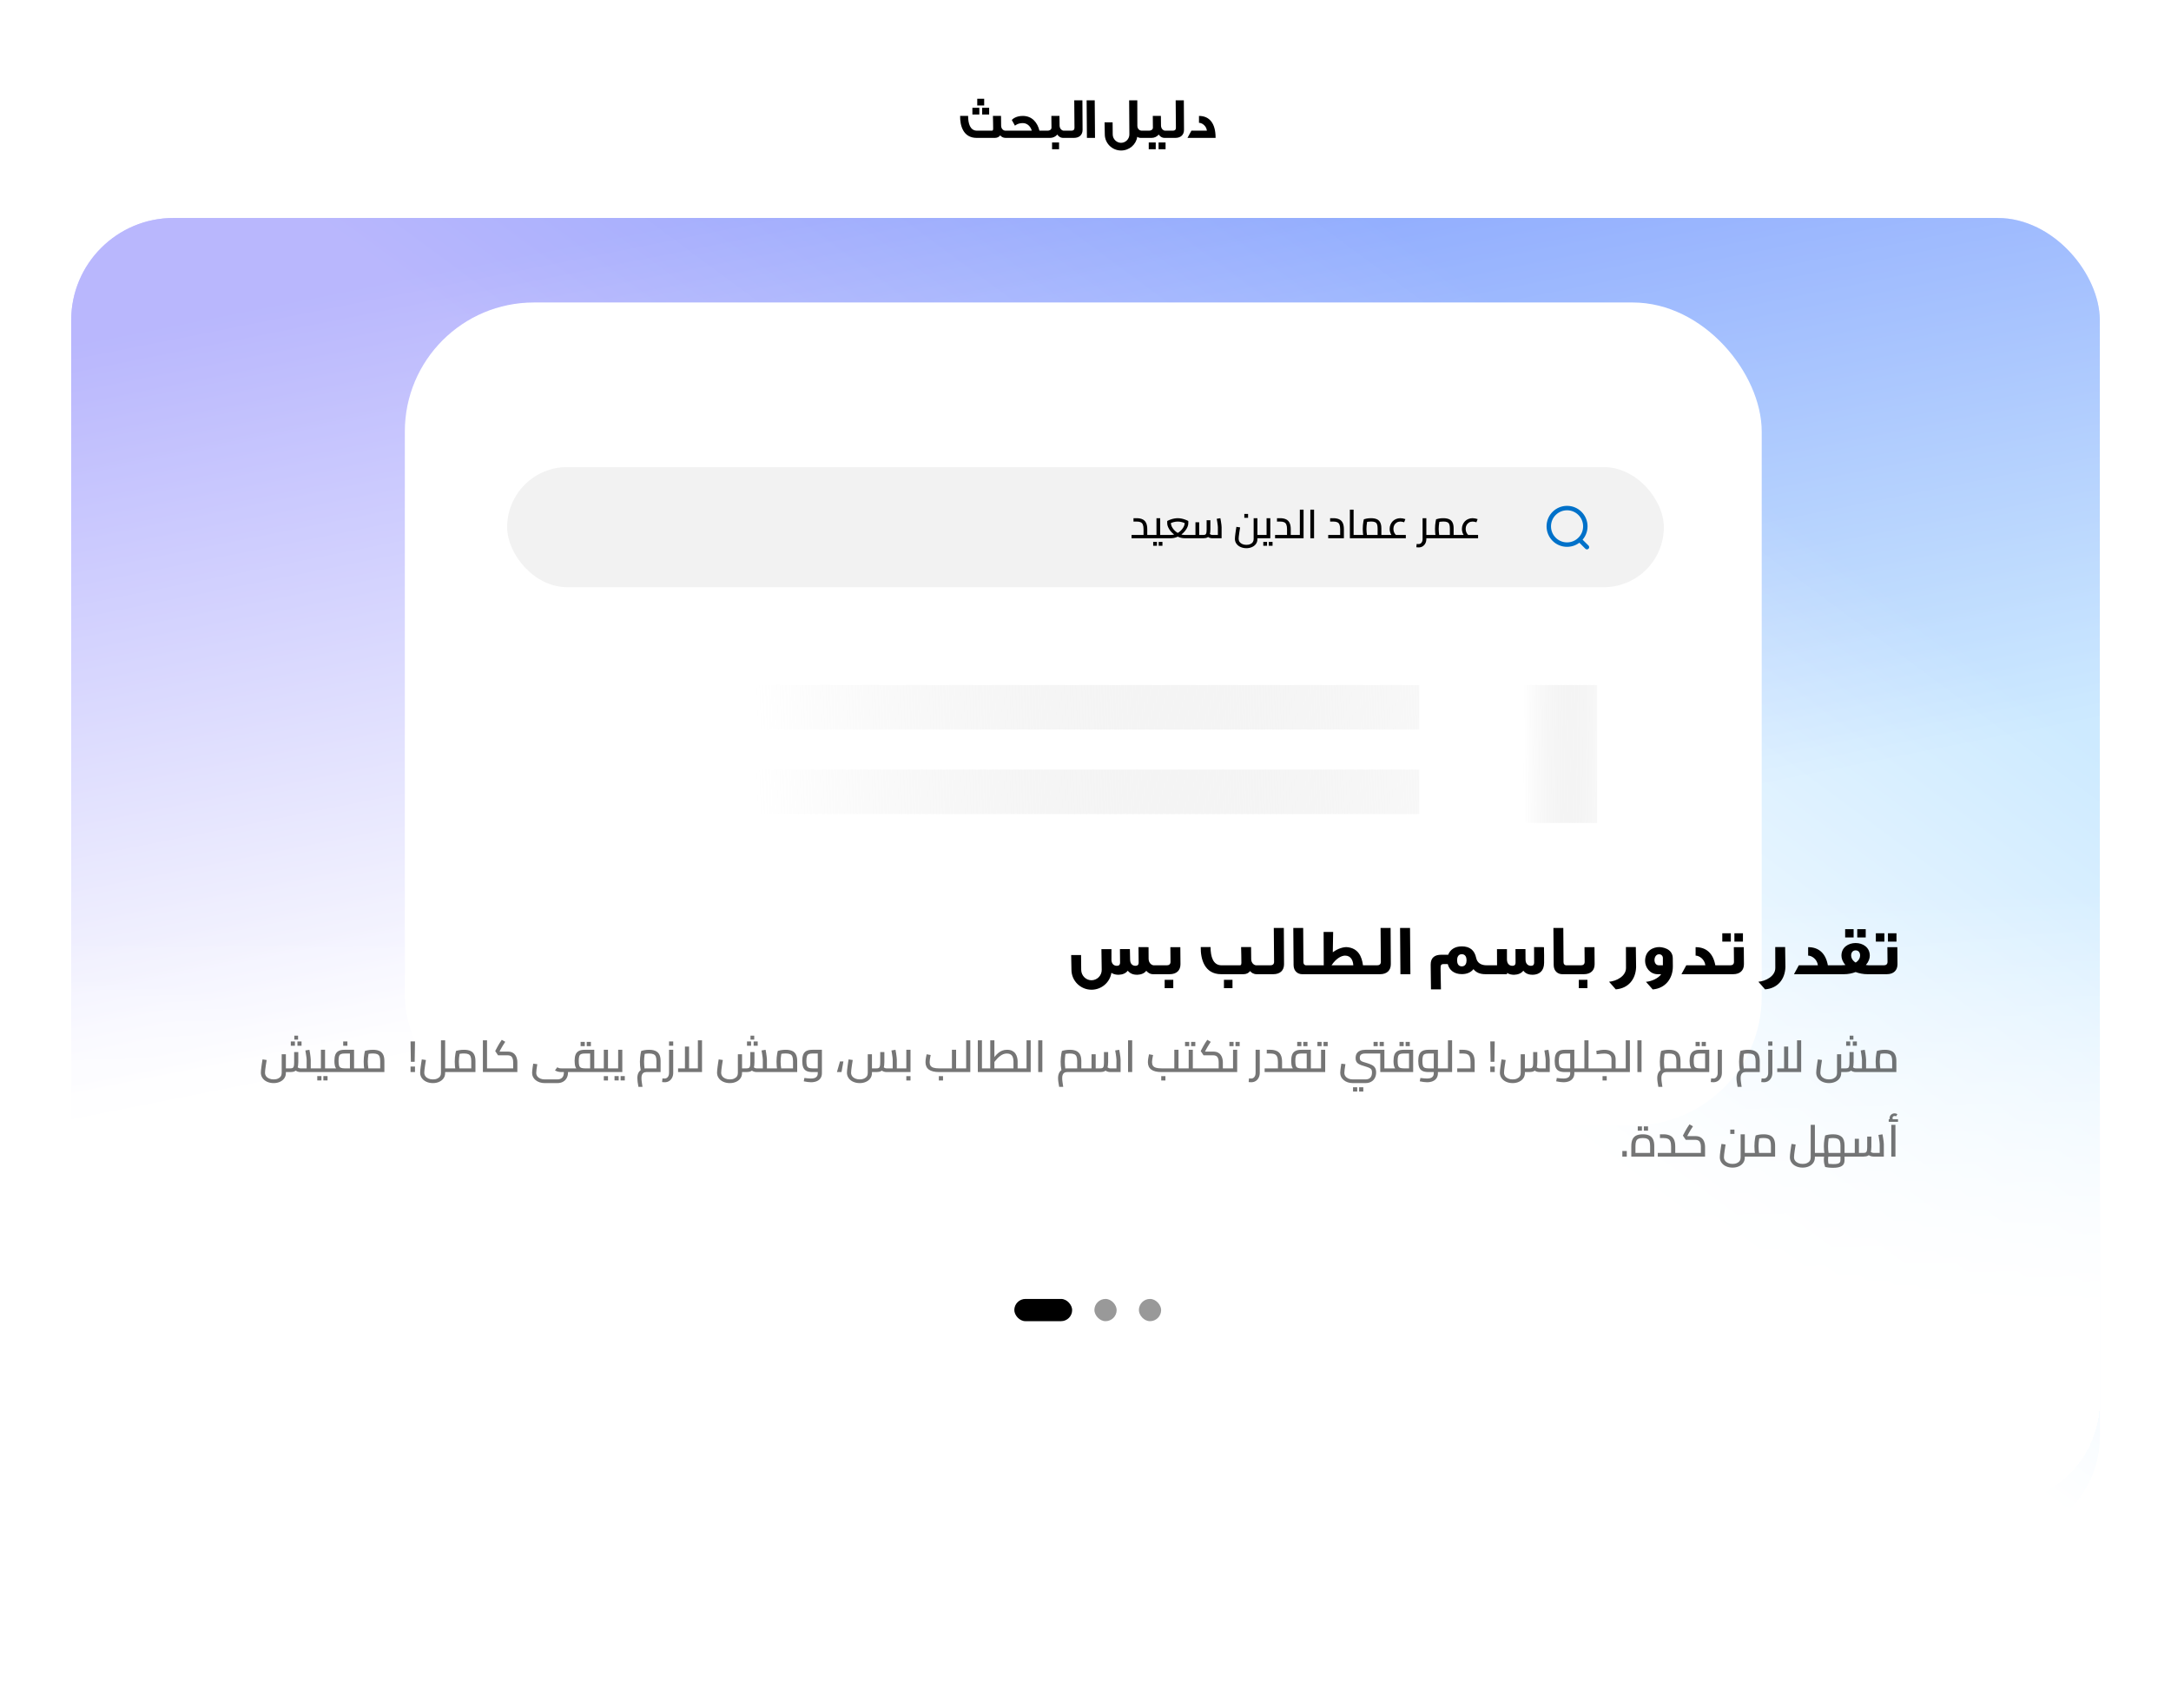<svg width="488" height="384" viewBox="0 0 488 384" fill="none" xmlns="http://www.w3.org/2000/svg">
<g filter="url(#filter0_d_321_710)">
<rect x="16" y="28" width="456" height="297" rx="23" fill="url(#paint0_linear_321_710)"/>
<rect x="16" y="28" width="456" height="297" rx="23" fill="url(#paint1_linear_321_710)" fill-opacity="0.4"/>
</g>
<rect x="91" y="68" width="305" height="185" rx="29" fill="white"/>
<g filter="url(#filter1_d_321_710)">
<rect x="16" y="28" width="456" height="297" rx="23" fill="url(#paint2_linear_321_710)" shape-rendering="crispEdges"/>
</g>
<rect x="338" y="154" width="21" height="31" fill="url(#paint3_linear_321_710)"/>
<rect x="130" y="154" width="189" height="10" fill="url(#paint4_linear_321_710)"/>
<rect x="130" y="173" width="189" height="10" fill="url(#paint5_linear_321_710)"/>
<path d="M260.715 219H259.195C258.459 219 257.963 218.584 257.659 218.232C257.227 218.824 256.491 219.096 255.643 219.128C254.971 219.128 254.139 219 253.499 218.216C253.019 218.84 252.299 219.096 251.451 219.128C250.939 219.128 250.347 219.048 249.819 218.696C249.499 220.824 247.611 222.488 245.355 222.488C242.843 222.488 240.843 220.456 240.843 218.008C240.843 217.544 240.779 215.672 240.779 214.696H243.003C243.019 215.56 243.035 217.672 243.035 218.024C243.051 219.32 244.091 220.36 245.339 220.36C246.603 220.36 247.675 219.304 247.643 218.008L247.579 213.368H249.835C249.835 214.024 249.819 214.376 249.835 215.896C249.915 216.776 250.459 217.112 251.051 217.112C251.499 217.112 251.771 216.92 251.771 216.36C251.771 215.4 251.755 214.312 251.739 213.352H253.979C253.995 214.28 254.027 215.72 254.027 215.72C254.027 216.728 254.619 217.112 255.243 217.112C255.675 217.112 255.947 216.92 255.947 216.36C255.947 214.84 255.947 214.696 255.915 212.904L258.171 212.92C258.171 214.28 258.171 214.728 258.187 215.56V215.576C258.219 216.584 258.955 217 259.339 217H260.715V219ZM265.347 216.76C265.347 218.12 264.499 219 262.915 219H260.387V217H262.291C262.771 217 263.107 216.76 263.107 216.232C263.107 215.112 263.091 214.008 263.075 212.92H265.315C265.331 214.744 265.347 215.192 265.347 216.76ZM263.731 222.136H261.795V220.264H263.731V222.136ZM283.952 219H282.48C281.76 219 281.28 218.648 280.992 218.296C280.688 218.744 280.144 219 279.504 219H274.496C270.704 219 269.856 215.528 269.904 212.904H272.112C272.112 215.016 272.656 217 274.576 217H278.672C278.896 217 279.04 216.92 279.04 216.424C279.04 214.92 279.008 214.68 278.976 212.904H281.216C281.232 213.912 281.248 215.624 281.248 215.624C281.264 216.6 282 217 282.368 217H283.952V219ZM277.04 222.136H275.12V220.264H277.04V222.136ZM288.629 216.76C288.629 218.12 287.781 219 286.197 219H283.668V217H285.573C286.053 217 286.389 216.76 286.389 216.232C286.389 215.112 286.341 209.704 286.325 208.6H288.581C288.597 210.44 288.629 215.192 288.629 216.76ZM295.317 219H292.693C291.717 219 290.789 218.312 290.773 216.968L290.709 208.6H292.933L292.981 216.28C292.981 216.728 293.205 216.936 293.509 217H295.317V219ZM307.988 219C294.964 219 308.036 219 295.012 219V217H297.556L297.524 209.496H299.668L299.588 214.072C300.82 213.144 302.148 212.856 302.82 212.92C305.3 213.16 306.116 215.016 306.372 217H307.988V219ZM304.196 217C304.148 216.024 303.716 214.824 302.356 214.824C301.636 214.824 300.42 215.32 299.3 217H304.196ZM312.629 216.76C312.629 218.12 311.781 219 310.197 219H307.668V217H309.573C310.053 217 310.389 216.76 310.389 216.232C310.389 215.112 310.341 209.704 310.325 208.6H312.581C312.597 210.44 312.629 215.192 312.629 216.76ZM317.029 219H314.789L314.709 208.6H316.949L317.029 219ZM334.263 219C334.183 219 334.007 219 334.007 219C332.711 219.016 331.831 218.648 331.207 217.864C330.663 218.552 329.799 218.984 328.583 218.984C326.823 218.984 325.751 218.04 325.431 216.728H324.503C323.879 216.728 323.815 217 323.815 217.736L323.895 222.408H321.655L321.591 216.888C321.559 215.176 322.647 214.632 323.927 214.632C324.183 214.632 324.967 214.632 325.527 214.632C325.943 213.512 326.983 212.744 328.583 212.744C330.391 212.744 331.447 213.608 331.815 215.336C332.055 216.456 332.903 217.016 334.263 217V219ZM329.655 215.864C329.655 215.224 329.415 214.504 328.583 214.504C327.767 214.504 327.527 215.224 327.527 215.864C327.527 216.52 327.767 217.24 328.583 217.24C329.415 217.24 329.655 216.52 329.655 215.864ZM347.085 216.456C347.069 218.28 346.013 219.096 344.525 219.128C343.869 219.128 343.021 219 342.413 218.216C341.933 218.84 341.197 219.096 340.349 219.128C339.853 219.128 339.277 219.048 338.749 218.712V219H333.981V217H336.509L336.493 213.368H338.733C338.749 214.712 338.717 214.888 338.733 215.72C338.765 216.728 339.341 217.112 339.965 217.112C340.397 217.112 340.669 216.92 340.669 216.36C340.669 215.4 340.653 214.312 340.653 213.352H342.893C342.909 214.28 342.909 215.72 342.909 215.72C342.925 216.728 343.517 217.112 344.141 217.112C344.573 217.112 344.845 216.92 344.845 216.36C344.845 214.84 344.829 214.696 344.829 212.904L347.053 212.92C347.069 214.696 347.117 214.936 347.085 216.456ZM353.786 219H351.162C350.186 219 349.258 218.312 349.242 216.968L349.178 208.6H351.402L351.45 216.28C351.45 216.728 351.674 216.936 351.978 217H353.786V219ZM358.441 216.76C358.441 218.12 357.593 219 356.009 219H353.481V217H355.385C355.865 217 356.201 216.76 356.201 216.232C356.201 215.112 356.185 214.008 356.169 212.92H358.409C358.425 214.744 358.441 215.192 358.441 216.76ZM356.825 222.136H354.889V220.264H356.825V222.136ZM361.685 220.696C363.334 220.568 365.494 219.448 365.494 217.608L365.478 212.904H367.702L367.766 217.432C367.654 220.184 366.006 222.184 363.19 222.408C362.534 221.688 362.405 221.464 361.685 220.696ZM369.978 220.712C371.146 220.632 372.73 219.976 373.402 219H372.602C370.874 219 369.786 217.448 369.786 216.024C369.786 213.592 371.738 212.904 372.954 212.904C373.306 212.904 376.01 213.064 376.01 215.448V215.72C376.01 215.976 376.026 216.44 376.026 217.272C376.026 219.96 374.362 222.184 371.498 222.424C370.842 221.704 370.682 221.464 369.978 220.712ZM373.786 217V215.304C373.786 214.952 373.482 214.52 372.938 214.52C372.25 214.52 371.898 215.176 371.898 215.816C371.898 216.424 372.218 217 372.874 217H373.786ZM387.348 219H377.956L379.044 217H383.332C383.156 215.576 381.908 214.824 381.14 214.824V212.92C383.556 212.92 385.092 214.328 385.572 217H387.348V219ZM391.78 211.672H389.86V209.8H391.78V211.672ZM389.06 211.672H387.139V209.8H389.06V211.672ZM392.004 216.76C392.004 218.12 391.156 219 389.572 219H387.043V217H388.948C389.428 217 389.764 216.76 389.764 216.232C389.764 215.112 389.748 214.008 389.732 212.92H391.972C391.988 214.744 392.004 215.192 392.004 216.76ZM395.248 220.696C396.896 220.568 399.056 219.448 399.056 217.608L399.04 212.904H401.264L401.328 217.432C401.216 220.184 399.568 222.184 396.752 222.408C396.096 221.688 395.968 221.464 395.248 220.696ZM412.645 219H403.253L404.341 217H408.629C408.453 215.576 407.205 214.824 406.437 214.824V212.92C408.853 212.92 410.389 214.328 410.869 217H412.645V219ZM419.38 210.744H417.476V208.872H419.38V210.744ZM416.66 210.744H414.756V208.872H416.66V210.744ZM421.86 219H419.764C418.836 219 417.94 218.824 417.108 218.52C416.292 218.824 415.428 219 414.5 219H412.324V217H413.636C414.052 217 414.452 216.984 414.82 216.936C414.164 216.2 413.924 215.448 413.924 214.824C413.924 212.968 415.46 211.992 417.108 211.992C418.756 211.992 420.292 212.968 420.292 214.824C420.292 215.448 420.052 216.2 419.412 216.936C419.876 217.016 420.196 217 420.612 217H421.86V219ZM418.116 214.776C418.116 214.136 417.764 213.64 417.108 213.64C416.468 213.64 416.1 214.136 416.1 214.776C416.1 215.768 417.044 216.376 417.108 216.376C417.188 216.376 418.116 215.784 418.116 214.776ZM426.295 211.672H424.375V209.8H426.295V211.672ZM423.575 211.672H421.655V209.8H423.575V211.672ZM426.519 216.76C426.519 218.12 425.671 219 424.087 219H421.559V217H423.463C423.943 217 424.279 216.76 424.279 216.232C424.279 215.112 424.263 214.008 424.247 212.92H426.487C426.503 214.744 426.519 215.192 426.519 216.76Z" fill="black"/>
<g filter="url(#filter2_d_321_710)">
<rect x="183" y="12" width="123" height="32" rx="16" fill="white"/>
</g>
<path d="M221.227 23.707H219.667V22.199H221.227V23.707ZM222.345 25.735H220.772V24.227H222.345V25.735ZM220.135 25.735H218.575V24.227H220.135V25.735ZM227.233 31H226.037C225.452 31 225.062 30.714 224.828 30.428C224.581 30.792 224.139 31 223.619 31H219.55C216.469 31 215.78 28.179 215.819 26.047H217.613C217.613 27.763 218.055 29.375 219.615 29.375H222.943C223.125 29.375 223.242 29.31 223.242 28.907C223.242 27.685 223.216 27.49 223.19 26.047H225.01C225.023 26.866 225.036 28.257 225.036 28.257C225.049 29.05 225.647 29.375 225.946 29.375H227.233V31ZM234.998 31C230.89 31 232.775 31 226.223 31V29.375H231.93C231.618 28.309 230.825 27.672 229.902 27.672C228.732 27.672 228.147 28.257 228.147 28.257L227.432 26.97C227.653 26.71 228.433 26.06 229.902 26.06C232.047 26.06 233.217 27.607 233.646 29.375H234.998V31ZM240.331 31H238.992C238.29 31 237.861 30.558 237.653 30.233C237.289 30.727 236.665 31 236.041 31C235.313 31.013 234.728 31 234 31V29.375C234 29.375 235.274 29.375 235.521 29.375C235.872 29.375 236.353 29.167 236.353 28.712L236.327 26.047H238.147C238.16 26.749 238.16 27.516 238.173 28.218C238.186 29.037 238.784 29.375 239.096 29.375H240.331V31ZM238.056 33.548H236.483V32.027H238.056V33.548ZM243.343 29.18C243.343 30.285 242.654 31 241.367 31H239.313V29.375H240.86C241.25 29.375 241.523 29.18 241.523 28.751C241.523 27.841 241.484 23.447 241.471 22.55H243.304C243.317 24.045 243.343 27.906 243.343 29.18ZM246.139 31H244.319L244.254 22.55H246.074L246.139 31ZM248.285 27.503H250.092C250.105 28.205 250.118 29.921 250.118 30.207C250.118 31.26 250.989 32.105 251.99 32.105C253.017 32.105 253.875 31.247 253.862 30.194L253.81 22.55H255.643L255.656 28.283C255.656 29.063 256.267 29.375 256.566 29.375H257.801V31H256.462C256.124 31 255.851 30.922 255.63 30.753C255.383 32.495 253.849 33.834 252.003 33.834C249.962 33.834 248.337 32.183 248.337 30.194C248.337 29.817 248.285 28.296 248.285 27.503ZM263.129 31H261.79C261.088 31 260.659 30.558 260.451 30.233C260.087 30.727 259.463 31 258.839 31C258.111 31.013 257.526 31 256.798 31V29.375C256.798 29.375 258.072 29.375 258.319 29.375C258.67 29.375 259.151 29.167 259.151 28.712L259.125 26.047H260.945C260.958 26.749 260.958 27.516 260.971 28.218C260.984 29.037 261.582 29.375 261.894 29.375H263.129V31ZM261.998 33.548H260.425V32.027H261.998V33.548ZM259.788 33.548H258.215V32.027H259.788V33.548ZM266.142 29.18C266.142 30.285 265.453 31 264.166 31H262.112V29.375H263.659C264.049 29.375 264.322 29.18 264.322 28.751C264.322 27.841 264.283 23.447 264.27 22.55H266.103C266.116 24.045 266.142 27.906 266.142 29.18ZM273.24 31H266.922L267.806 29.375H271.29C271.147 28.218 270.133 27.607 269.509 27.607V26.06C271.901 26.06 273.24 27.763 273.24 30.948V31Z" fill="black"/>
<rect x="228" y="292" width="13" height="5" rx="2.5" fill="black"/>
<rect x="246" y="292" width="5" height="5" rx="2.5" fill="#999999"/>
<rect x="256" y="292" width="5" height="5" rx="2.5" fill="#999999"/>
<path opacity="0.54" d="M69.85 241V240.17H70.92V241H69.85ZM61.51 243.48C60.97 243.48 60.48 243.38 60.04 243.18C59.607 242.987 59.264 242.71 59.01 242.35C58.764 241.997 58.64 241.593 58.64 241.14C58.64 241 58.65 240.817 58.67 240.59C58.697 240.363 58.727 240.11 58.76 239.83C58.8 239.55 58.84 239.267 58.88 238.98C58.927 238.693 58.97 238.417 59.01 238.15L59.94 238.29C59.867 238.75 59.8 239.173 59.74 239.56C59.687 239.94 59.644 240.267 59.61 240.54C59.584 240.807 59.57 241.007 59.57 241.14C59.57 241.433 59.65 241.693 59.81 241.92C59.97 242.147 60.197 242.323 60.49 242.45C60.784 242.583 61.124 242.65 61.51 242.65C61.897 242.65 62.224 242.587 62.49 242.46C62.764 242.34 62.97 242.173 63.11 241.96C63.25 241.747 63.32 241.493 63.32 241.2V237H64.26V241.2C64.26 241.673 64.137 242.08 63.89 242.42C63.644 242.76 63.314 243.02 62.9 243.2C62.487 243.387 62.024 243.48 61.51 243.48ZM64.25 241L64.26 240.17H65.29C65.517 240.17 65.687 240.137 65.8 240.07C65.92 240.003 66.004 239.87 66.05 239.67C66.097 239.47 66.12 239.177 66.12 238.79V236.5H67.05V238.79C67.05 239.33 66.99 239.763 66.87 240.09C66.75 240.417 66.56 240.65 66.3 240.79C66.047 240.93 65.71 241 65.29 241H64.25ZM67.53 241C67.29 241 67.054 240.957 66.82 240.87C66.594 240.777 66.374 240.633 66.16 240.44L66.75 239.82C66.897 239.94 67.03 240.03 67.15 240.09C67.277 240.143 67.404 240.17 67.53 240.17H69.34L68.93 240.57V238.23C68.93 238.11 68.917 237.943 68.89 237.73C68.864 237.51 68.827 237.263 68.78 236.99C68.74 236.71 68.694 236.427 68.64 236.14L69.55 235.99C69.597 236.23 69.644 236.493 69.69 236.78C69.737 237.067 69.774 237.34 69.8 237.6C69.834 237.86 69.85 238.07 69.85 238.23V241H67.53ZM70.92 241V240.17C71.007 240.17 71.06 240.207 71.08 240.28C71.107 240.353 71.12 240.453 71.12 240.58C71.12 240.707 71.107 240.81 71.08 240.89C71.06 240.963 71.007 241 70.92 241ZM66.16 233.71V232.82H67V233.71H66.16ZM65.37 235.09V234.12H66.29V235.09H65.37ZM66.86 235.09V234.12H67.78V235.09H66.86ZM73.066 241V240.17H74.196V241H73.066ZM74.196 241V240.17C74.283 240.17 74.336 240.207 74.356 240.28C74.383 240.353 74.396 240.453 74.396 240.58C74.396 240.707 74.383 240.81 74.356 240.89C74.336 240.963 74.283 241 74.196 241ZM70.916 241V240.17H72.616L72.136 240.55V235.99H73.066V241H70.916ZM70.916 241C70.829 241 70.776 240.963 70.756 240.89C70.729 240.81 70.716 240.707 70.716 240.58C70.716 240.453 70.729 240.353 70.756 240.28C70.776 240.207 70.829 240.17 70.916 240.17V241ZM71.316 242.88V241.91H72.256V242.88H71.316ZM72.686 242.88V241.91H73.626V242.88H72.686ZM79.587 241V240.17H80.657V241H79.587ZM74.197 241V240.17H79.137L78.657 240.59V236.5L79.047 236.83H77.467C77.107 236.83 76.827 236.873 76.627 236.96C76.427 237.047 76.287 237.21 76.207 237.45C76.134 237.69 76.097 238.04 76.097 238.5C76.097 238.96 76.134 239.31 76.207 239.55C76.287 239.79 76.427 239.953 76.627 240.04C76.827 240.127 77.107 240.17 77.467 240.17V240.82C76.887 240.82 76.431 240.747 76.097 240.6C75.764 240.453 75.524 240.21 75.377 239.87C75.237 239.53 75.167 239.073 75.167 238.5C75.167 237.933 75.237 237.467 75.377 237.1C75.524 236.727 75.764 236.45 76.097 236.27C76.431 236.083 76.887 235.99 77.467 235.99H79.587V241H74.197ZM74.197 241C74.111 241 74.057 240.963 74.037 240.89C74.011 240.81 73.997 240.707 73.997 240.58C73.997 240.453 74.011 240.353 74.037 240.28C74.057 240.207 74.111 240.17 74.197 240.17V241ZM80.657 241V240.17C80.744 240.17 80.797 240.207 80.817 240.28C80.844 240.353 80.857 240.453 80.857 240.58C80.857 240.707 80.844 240.81 80.817 240.89C80.797 240.963 80.744 241 80.657 241ZM77.147 235.09V234.12H78.087V235.09H77.147ZM80.662 241V240.17H86.052L85.462 240.61V238.54C85.462 238.1 85.412 237.757 85.312 237.51C85.219 237.263 85.052 237.087 84.812 236.98C84.572 236.873 84.245 236.82 83.832 236.82C83.552 236.82 83.275 236.84 83.002 236.88C82.729 236.92 82.515 236.973 82.362 237.04L82.932 236.48C82.892 236.633 82.852 236.83 82.812 237.07C82.772 237.31 82.739 237.57 82.712 237.85C82.685 238.123 82.672 238.397 82.672 238.67C82.672 238.943 82.685 239.213 82.712 239.48C82.739 239.747 82.769 239.98 82.802 240.18C82.835 240.38 82.862 240.517 82.882 240.59L81.992 240.84C81.965 240.753 81.932 240.603 81.892 240.39C81.859 240.177 81.825 239.92 81.792 239.62C81.765 239.32 81.752 239.003 81.752 238.67C81.752 238.343 81.765 238.027 81.792 237.72C81.825 237.407 81.862 237.123 81.902 236.87C81.949 236.617 81.992 236.413 82.032 236.26C82.185 236.2 82.422 236.14 82.742 236.08C83.069 236.02 83.432 235.99 83.832 235.99C84.399 235.99 84.872 236.073 85.252 236.24C85.639 236.407 85.925 236.677 86.112 237.05C86.305 237.417 86.402 237.913 86.402 238.54V241H80.662ZM80.662 241C80.575 241 80.522 240.963 80.502 240.89C80.475 240.81 80.462 240.707 80.462 240.58C80.462 240.453 80.475 240.353 80.502 240.28C80.522 240.207 80.575 240.17 80.662 240.17V241ZM92.352 238.69L92.282 234.11H93.282L93.212 238.69H92.352ZM92.282 241V239.76H93.282V241H92.282ZM100.061 241V240.17H101.131V241H100.061ZM97.311 243.48C96.771 243.48 96.281 243.38 95.841 243.18C95.408 242.987 95.064 242.71 94.811 242.35C94.564 241.997 94.441 241.593 94.441 241.14C94.441 241 94.451 240.817 94.471 240.59C94.498 240.363 94.528 240.11 94.561 239.83C94.601 239.55 94.641 239.267 94.681 238.98C94.728 238.693 94.771 238.417 94.811 238.15L95.741 238.29C95.668 238.75 95.601 239.173 95.541 239.56C95.488 239.94 95.444 240.267 95.411 240.54C95.384 240.807 95.371 241.007 95.371 241.14C95.371 241.433 95.451 241.693 95.611 241.92C95.771 242.147 95.998 242.323 96.291 242.45C96.584 242.583 96.924 242.65 97.311 242.65C97.698 242.65 98.024 242.587 98.291 242.46C98.564 242.34 98.771 242.173 98.911 241.96C99.051 241.747 99.121 241.493 99.121 241.2V233.86H100.061V241.2C100.061 241.673 99.938 242.08 99.691 242.42C99.444 242.76 99.114 243.02 98.701 243.2C98.288 243.387 97.824 243.48 97.311 243.48ZM101.131 241V240.17C101.218 240.17 101.271 240.207 101.291 240.28C101.318 240.353 101.331 240.453 101.331 240.58C101.331 240.707 101.318 240.81 101.291 240.89C101.271 240.963 101.218 241 101.131 241ZM101.131 241V240.17H106.521L105.931 240.61V238.54C105.931 238.1 105.881 237.757 105.781 237.51C105.688 237.263 105.521 237.087 105.281 236.98C105.041 236.873 104.714 236.82 104.301 236.82C104.021 236.82 103.744 236.84 103.471 236.88C103.198 236.92 102.984 236.973 102.831 237.04L103.401 236.48C103.361 236.633 103.321 236.83 103.281 237.07C103.241 237.31 103.208 237.57 103.181 237.85C103.154 238.123 103.141 238.397 103.141 238.67C103.141 238.943 103.154 239.213 103.181 239.48C103.208 239.747 103.238 239.98 103.271 240.18C103.304 240.38 103.331 240.517 103.351 240.59L102.461 240.84C102.434 240.753 102.401 240.603 102.361 240.39C102.328 240.177 102.294 239.92 102.261 239.62C102.234 239.32 102.221 239.003 102.221 238.67C102.221 238.343 102.234 238.027 102.261 237.72C102.294 237.407 102.331 237.123 102.371 236.87C102.418 236.617 102.461 236.413 102.501 236.26C102.654 236.2 102.891 236.14 103.211 236.08C103.538 236.02 103.901 235.99 104.301 235.99C104.868 235.99 105.341 236.073 105.721 236.24C106.108 236.407 106.394 236.677 106.581 237.05C106.774 237.417 106.871 237.913 106.871 238.54V241H101.131ZM101.131 241C101.044 241 100.991 240.963 100.971 240.89C100.944 240.81 100.931 240.707 100.931 240.58C100.931 240.453 100.944 240.353 100.971 240.28C100.991 240.207 101.044 240.17 101.131 240.17V241ZM109.475 241V240.17H110.675V241H109.475ZM108.545 241V233.86H109.475V241H108.545ZM110.675 241V240.17C110.755 240.17 110.809 240.207 110.835 240.28C110.862 240.353 110.875 240.453 110.875 240.58C110.875 240.707 110.862 240.81 110.835 240.89C110.809 240.963 110.755 241 110.675 241ZM110.672 241V240.17H115.672L115.352 240.45V238.78C115.352 238.427 115.305 238.137 115.212 237.91C115.125 237.677 114.992 237.507 114.812 237.4C114.632 237.287 114.409 237.23 114.142 237.23H111.952L111.312 236.28L111.772 235.41C111.845 235.277 111.922 235.137 112.002 234.99C112.089 234.837 112.192 234.663 112.312 234.47C112.439 234.27 112.599 234.03 112.792 233.75L113.572 234.2C113.385 234.487 113.232 234.723 113.112 234.91C112.999 235.097 112.902 235.26 112.822 235.4C112.742 235.533 112.665 235.667 112.592 235.8L112.122 236.7L111.922 236.4H114.142C114.562 236.4 114.912 236.473 115.192 236.62C115.472 236.76 115.689 236.947 115.842 237.18C116.002 237.413 116.115 237.673 116.182 237.96C116.255 238.24 116.292 238.513 116.292 238.78V241H110.672ZM110.672 241C110.585 241 110.532 240.963 110.512 240.89C110.485 240.81 110.472 240.707 110.472 240.58C110.472 240.453 110.485 240.353 110.512 240.28C110.532 240.207 110.585 240.17 110.672 240.17V241ZM122.437 243.48C122.037 243.48 121.664 243.423 121.317 243.31C120.977 243.197 120.677 243.037 120.417 242.83C120.164 242.63 119.964 242.39 119.817 242.11C119.677 241.83 119.607 241.527 119.607 241.2C119.607 241.067 119.617 240.893 119.637 240.68C119.664 240.46 119.694 240.217 119.727 239.95C119.767 239.677 119.81 239.397 119.857 239.11L120.777 239.23C120.704 239.67 120.644 240.07 120.597 240.43C120.557 240.783 120.537 241.033 120.537 241.18C120.537 241.467 120.617 241.72 120.777 241.94C120.937 242.16 121.16 242.333 121.447 242.46C121.734 242.587 122.064 242.65 122.437 242.65H125.267C125.754 242.65 126.12 242.517 126.367 242.25C126.62 241.99 126.747 241.607 126.747 241.1V240.75H127.677V241.1C127.677 241.567 127.58 241.977 127.387 242.33C127.2 242.69 126.927 242.97 126.567 243.17C126.214 243.377 125.78 243.48 125.267 243.48H122.437ZM126.207 241C125.96 241 125.714 240.973 125.467 240.92C125.22 240.867 124.98 240.763 124.747 240.61L125.277 239.92C125.37 239.98 125.46 240.03 125.547 240.07C125.634 240.11 125.73 240.137 125.837 240.15C125.944 240.163 126.067 240.17 126.207 240.17H128.187V241H126.207ZM128.187 241V240.17C128.267 240.17 128.32 240.207 128.347 240.28C128.374 240.353 128.387 240.453 128.387 240.58C128.387 240.707 128.374 240.81 128.347 240.89C128.32 240.963 128.267 241 128.187 241ZM133.581 241V240.17H134.651V241H133.581ZM128.191 241V240.17H133.131L132.651 240.59V236.5L133.041 236.83H131.461C131.101 236.83 130.821 236.873 130.621 236.96C130.421 237.047 130.281 237.21 130.201 237.45C130.128 237.69 130.091 238.04 130.091 238.5C130.091 238.96 130.128 239.31 130.201 239.55C130.281 239.79 130.421 239.953 130.621 240.04C130.821 240.127 131.101 240.17 131.461 240.17V240.82C130.881 240.82 130.425 240.747 130.091 240.6C129.758 240.453 129.518 240.21 129.371 239.87C129.231 239.53 129.161 239.073 129.161 238.5C129.161 237.933 129.231 237.467 129.371 237.1C129.518 236.727 129.758 236.45 130.091 236.27C130.425 236.083 130.881 235.99 131.461 235.99H133.581V241H128.191ZM128.191 241C128.105 241 128.051 240.963 128.031 240.89C128.005 240.81 127.991 240.707 127.991 240.58C127.991 240.453 128.005 240.353 128.031 240.28C128.051 240.207 128.105 240.17 128.191 240.17V241ZM134.651 241V240.17C134.738 240.17 134.791 240.207 134.811 240.28C134.838 240.353 134.851 240.453 134.851 240.58C134.851 240.707 134.838 240.81 134.811 240.89C134.791 240.963 134.738 241 134.651 241ZM130.511 235.18V234.21H131.451V235.18H130.511ZM131.881 235.18V234.21H132.821V235.18H131.881ZM136.666 241V240.17H137.736V241H136.666ZM134.656 241V240.17H136.206L135.726 240.55V235.99H136.666V241H134.656ZM134.656 241C134.57 241 134.516 240.963 134.496 240.89C134.47 240.81 134.456 240.707 134.456 240.58C134.456 240.453 134.47 240.353 134.496 240.28C134.516 240.207 134.57 240.17 134.656 240.17V241ZM137.736 241V240.17C137.823 240.17 137.876 240.207 137.896 240.28C137.923 240.353 137.936 240.453 137.936 240.58C137.936 240.707 137.923 240.81 137.896 240.89C137.876 240.963 137.823 241 137.736 241ZM135.726 242.89V241.92H136.666V242.89H135.726ZM137.732 241V240.17H139.432L138.952 240.55V235.99H139.882V241H137.732ZM137.732 241C137.646 241 137.592 240.963 137.572 240.89C137.546 240.81 137.532 240.707 137.532 240.58C137.532 240.453 137.546 240.353 137.572 240.28C137.592 240.207 137.646 240.17 137.732 240.17V241ZM138.132 242.88V241.91H139.072V242.88H138.132ZM139.502 242.88V241.91H140.442V242.88H139.502ZM143.509 244.32C143.443 243.947 143.383 243.59 143.329 243.25C143.283 242.91 143.259 242.617 143.259 242.37C143.259 241.917 143.339 241.523 143.499 241.19C143.666 240.863 143.903 240.613 144.209 240.44C144.516 240.26 144.879 240.17 145.299 240.17C145.413 240.17 145.569 240.17 145.769 240.17C145.969 240.17 146.199 240.17 146.459 240.17C146.726 240.17 147.003 240.17 147.289 240.17C147.583 240.17 147.869 240.17 148.149 240.17L147.559 240.7V238.54C147.559 238.107 147.509 237.767 147.409 237.52C147.316 237.273 147.146 237.097 146.899 236.99C146.659 236.883 146.329 236.83 145.909 236.83C145.636 236.83 145.363 236.85 145.089 236.89C144.816 236.923 144.603 236.973 144.449 237.04L145.019 236.48C144.979 236.64 144.939 236.843 144.899 237.09C144.866 237.33 144.836 237.587 144.809 237.86C144.789 238.133 144.779 238.403 144.779 238.67C144.779 238.943 144.789 239.213 144.809 239.48C144.836 239.747 144.863 239.98 144.889 240.18C144.923 240.38 144.949 240.517 144.969 240.59L144.089 240.84C144.063 240.753 144.029 240.603 143.989 240.39C143.949 240.177 143.913 239.923 143.879 239.63C143.853 239.33 143.839 239.01 143.839 238.67C143.839 238.343 143.856 238.027 143.889 237.72C143.923 237.407 143.959 237.123 143.999 236.87C144.046 236.617 144.089 236.413 144.129 236.26C144.283 236.2 144.519 236.14 144.839 236.08C145.166 236.02 145.526 235.99 145.919 235.99C146.279 235.99 146.599 236.023 146.879 236.09C147.159 236.157 147.399 236.257 147.599 236.39C147.806 236.523 147.976 236.69 148.109 236.89C148.243 237.09 148.339 237.33 148.399 237.61C148.459 237.883 148.489 238.197 148.489 238.55V241C148.209 241 147.906 241 147.579 241C147.259 241 146.946 241 146.639 241C146.333 241 146.059 241 145.819 241C145.586 241 145.413 241 145.299 241C145.193 241 145.076 241.013 144.949 241.04C144.823 241.073 144.699 241.133 144.579 241.22C144.466 241.313 144.373 241.45 144.299 241.63C144.226 241.817 144.189 242.063 144.189 242.37C144.189 242.623 144.213 242.91 144.259 243.23C144.306 243.557 144.359 243.92 144.419 244.32H143.509ZM149.397 243.29C149.31 243.29 149.22 243.283 149.127 243.27C149.027 243.263 148.927 243.257 148.827 243.25L148.907 242.42C149.007 242.427 149.1 242.433 149.187 242.44C149.267 242.447 149.333 242.45 149.387 242.45C149.687 242.45 149.927 242.337 150.107 242.11C150.293 241.883 150.387 241.567 150.387 241.16V235.99H151.327V241.16C151.327 241.58 151.243 241.95 151.077 242.27C150.91 242.59 150.683 242.84 150.397 243.02C150.11 243.2 149.777 243.29 149.397 243.29ZM150.387 235.09V234.12H151.327V235.09H150.387ZM152.42 241V240.17H157.36L156.87 240.67V233.86H157.8V241H152.42ZM153.96 240.17V235.27H154.89V240.17H153.96ZM172.389 241V240.17H173.459V241H172.389ZM164.049 243.48C163.509 243.48 163.019 243.38 162.579 243.18C162.146 242.987 161.803 242.71 161.549 242.35C161.303 241.997 161.179 241.593 161.179 241.14C161.179 241 161.189 240.817 161.209 240.59C161.236 240.363 161.266 240.11 161.299 239.83C161.339 239.55 161.379 239.267 161.419 238.98C161.466 238.693 161.509 238.417 161.549 238.15L162.479 238.29C162.406 238.75 162.339 239.173 162.279 239.56C162.226 239.94 162.183 240.267 162.149 240.54C162.123 240.807 162.109 241.007 162.109 241.14C162.109 241.433 162.189 241.693 162.349 241.92C162.509 242.147 162.736 242.323 163.029 242.45C163.323 242.583 163.663 242.65 164.049 242.65C164.436 242.65 164.763 242.587 165.029 242.46C165.303 242.34 165.509 242.173 165.649 241.96C165.789 241.747 165.859 241.493 165.859 241.2V237H166.799V241.2C166.799 241.673 166.676 242.08 166.429 242.42C166.183 242.76 165.853 243.02 165.439 243.2C165.026 243.387 164.563 243.48 164.049 243.48ZM166.789 241L166.799 240.17H167.829C168.056 240.17 168.226 240.137 168.339 240.07C168.459 240.003 168.543 239.87 168.589 239.67C168.636 239.47 168.659 239.177 168.659 238.79V236.5H169.589V238.79C169.589 239.33 169.529 239.763 169.409 240.09C169.289 240.417 169.099 240.65 168.839 240.79C168.586 240.93 168.249 241 167.829 241H166.789ZM170.069 241C169.829 241 169.593 240.957 169.359 240.87C169.133 240.777 168.913 240.633 168.699 240.44L169.289 239.82C169.436 239.94 169.569 240.03 169.689 240.09C169.816 240.143 169.943 240.17 170.069 240.17H171.879L171.469 240.57V238.23C171.469 238.11 171.456 237.943 171.429 237.73C171.403 237.51 171.366 237.263 171.319 236.99C171.279 236.71 171.233 236.427 171.179 236.14L172.089 235.99C172.136 236.23 172.183 236.493 172.229 236.78C172.276 237.067 172.313 237.34 172.339 237.6C172.373 237.86 172.389 238.07 172.389 238.23V241H170.069ZM173.459 241V240.17C173.546 240.17 173.599 240.207 173.619 240.28C173.646 240.353 173.659 240.453 173.659 240.58C173.659 240.707 173.646 240.81 173.619 240.89C173.599 240.963 173.546 241 173.459 241ZM168.699 233.71V232.82H169.539V233.71H168.699ZM167.909 235.09V234.12H168.829V235.09H167.909ZM169.399 235.09V234.12H170.319V235.09H169.399ZM173.455 241V240.17H178.845L178.255 240.61V238.54C178.255 238.1 178.205 237.757 178.105 237.51C178.012 237.263 177.845 237.087 177.605 236.98C177.365 236.873 177.038 236.82 176.625 236.82C176.345 236.82 176.068 236.84 175.795 236.88C175.522 236.92 175.308 236.973 175.155 237.04L175.725 236.48C175.685 236.633 175.645 236.83 175.605 237.07C175.565 237.31 175.532 237.57 175.505 237.85C175.478 238.123 175.465 238.397 175.465 238.67C175.465 238.943 175.478 239.213 175.505 239.48C175.532 239.747 175.562 239.98 175.595 240.18C175.628 240.38 175.655 240.517 175.675 240.59L174.785 240.84C174.758 240.753 174.725 240.603 174.685 240.39C174.652 240.177 174.618 239.92 174.585 239.62C174.558 239.32 174.545 239.003 174.545 238.67C174.545 238.343 174.558 238.027 174.585 237.72C174.618 237.407 174.655 237.123 174.695 236.87C174.742 236.617 174.785 236.413 174.825 236.26C174.978 236.2 175.215 236.14 175.535 236.08C175.862 236.02 176.225 235.99 176.625 235.99C177.192 235.99 177.665 236.073 178.045 236.24C178.432 236.407 178.718 236.677 178.905 237.05C179.098 237.417 179.195 237.913 179.195 238.54V241H173.455ZM173.455 241C173.368 241 173.315 240.963 173.295 240.89C173.268 240.81 173.255 240.707 173.255 240.58C173.255 240.453 173.268 240.353 173.295 240.28C173.315 240.207 173.368 240.17 173.455 240.17V241ZM182.29 243.29C182.05 243.29 181.796 243.27 181.53 243.23C181.27 243.197 180.983 243.147 180.67 243.08L180.81 242.33C181.163 242.37 181.456 242.4 181.69 242.42C181.923 242.44 182.123 242.45 182.29 242.45C182.823 242.45 183.21 242.35 183.45 242.15C183.696 241.95 183.82 241.66 183.82 241.28V236.58L184.2 236.83H182.63C182.276 236.83 182 236.873 181.8 236.96C181.6 237.04 181.46 237.203 181.38 237.45C181.3 237.69 181.26 238.043 181.26 238.51C181.26 238.97 181.3 239.32 181.38 239.56C181.46 239.793 181.596 239.953 181.79 240.04C181.99 240.127 182.27 240.17 182.63 240.17H183.82V241H182.63C182.05 241 181.593 240.913 181.26 240.74C180.926 240.56 180.686 240.287 180.54 239.92C180.4 239.547 180.33 239.077 180.33 238.51C180.33 237.937 180.4 237.463 180.54 237.09C180.686 236.717 180.926 236.44 181.26 236.26C181.593 236.08 182.05 235.99 182.63 235.99H184.75V241.27C184.75 241.697 184.65 242.06 184.45 242.36C184.25 242.667 183.966 242.897 183.6 243.05C183.233 243.21 182.796 243.29 182.29 243.29ZM189.584 238.61L189.154 241H188.124L188.814 238.61H189.584ZM201.589 241V240.17H202.659V241H201.589ZM193.249 243.48C192.709 243.48 192.219 243.38 191.779 243.18C191.345 242.987 191.002 242.71 190.749 242.35C190.502 241.997 190.379 241.593 190.379 241.14C190.379 241 190.389 240.817 190.409 240.59C190.435 240.363 190.465 240.11 190.499 239.83C190.539 239.55 190.579 239.267 190.619 238.98C190.665 238.693 190.709 238.417 190.749 238.15L191.679 238.29C191.605 238.75 191.539 239.173 191.479 239.56C191.425 239.94 191.382 240.267 191.349 240.54C191.322 240.807 191.309 241.007 191.309 241.14C191.309 241.433 191.389 241.693 191.549 241.92C191.709 242.147 191.935 242.323 192.229 242.45C192.522 242.583 192.862 242.65 193.249 242.65C193.635 242.65 193.962 242.587 194.229 242.46C194.502 242.34 194.709 242.173 194.849 241.96C194.989 241.747 195.059 241.493 195.059 241.2V237H195.999V241.2C195.999 241.673 195.875 242.08 195.629 242.42C195.382 242.76 195.052 243.02 194.639 243.2C194.225 243.387 193.762 243.48 193.249 243.48ZM195.989 241L195.999 240.17H197.029C197.255 240.17 197.425 240.137 197.539 240.07C197.659 240.003 197.742 239.87 197.789 239.67C197.835 239.47 197.859 239.177 197.859 238.79V236.5H198.789V238.79C198.789 239.33 198.729 239.763 198.609 240.09C198.489 240.417 198.299 240.65 198.039 240.79C197.785 240.93 197.449 241 197.029 241H195.989ZM199.269 241C199.029 241 198.792 240.957 198.559 240.87C198.332 240.777 198.112 240.633 197.899 240.44L198.489 239.82C198.635 239.94 198.769 240.03 198.889 240.09C199.015 240.143 199.142 240.17 199.269 240.17H201.079L200.669 240.57V238.23C200.669 238.11 200.655 237.943 200.629 237.73C200.602 237.51 200.565 237.263 200.519 236.99C200.479 236.71 200.432 236.427 200.379 236.14L201.289 235.99C201.335 236.23 201.382 236.493 201.429 236.78C201.475 237.067 201.512 237.34 201.539 237.6C201.572 237.86 201.589 238.07 201.589 238.23V241H199.269ZM202.659 241V240.17C202.745 240.17 202.799 240.207 202.819 240.28C202.845 240.353 202.859 240.453 202.859 240.58C202.859 240.707 202.845 240.81 202.819 240.89C202.799 240.963 202.745 241 202.659 241ZM202.654 241V240.17H204.204L203.724 240.55V235.99H204.664V241H202.654ZM202.654 241C202.568 241 202.514 240.963 202.494 240.89C202.468 240.81 202.454 240.707 202.454 240.58C202.454 240.453 202.468 240.353 202.494 240.28C202.514 240.207 202.568 240.17 202.654 240.17V241ZM203.724 242.89V241.92H204.664V242.89H203.724ZM214.915 241V240.17H215.985V241H214.915ZM211.095 241C210.081 241 209.318 240.817 208.805 240.45C208.291 240.083 208.035 239.523 208.035 238.77C208.035 238.61 208.045 238.44 208.065 238.26C208.091 238.073 208.118 237.893 208.145 237.72C208.178 237.547 208.208 237.397 208.235 237.27C208.261 237.143 208.281 237.053 208.295 237L209.205 237.17C209.185 237.277 209.155 237.42 209.115 237.6C209.081 237.78 209.048 237.973 209.015 238.18C208.981 238.387 208.965 238.583 208.965 238.77C208.965 239.103 209.035 239.373 209.175 239.58C209.321 239.787 209.551 239.937 209.865 240.03C210.178 240.123 210.595 240.17 211.115 240.17H213.975V235.99H214.915V241H211.095ZM215.985 241V240.17C216.071 240.17 216.125 240.207 216.145 240.28C216.171 240.353 216.185 240.453 216.185 240.58C216.185 240.707 216.171 240.81 216.145 240.89C216.125 240.963 216.071 241 215.985 241ZM211.035 242.89V241.92H211.975V242.89H211.035ZM217.174 241V233.86H218.104V241H217.174ZM215.984 241V240.17H217.174V241H215.984ZM215.984 241C215.898 241 215.844 240.963 215.824 240.89C215.798 240.81 215.784 240.707 215.784 240.58C215.784 240.453 215.798 240.353 215.824 240.28C215.844 240.207 215.898 240.17 215.984 240.17V241ZM220.725 241V240.17H221.925V241H220.725ZM219.795 241V233.86H220.725V241H219.795ZM221.925 241V240.17C222.005 240.17 222.059 240.207 222.085 240.28C222.112 240.353 222.125 240.453 222.125 240.58C222.125 240.707 222.112 240.81 222.085 240.89C222.059 240.963 222.005 241 221.925 241ZM228.482 241V240.17H229.562V241H228.482ZM221.922 241V240.17H228.652L227.812 240.91V238.62C227.812 238.213 227.755 237.88 227.642 237.62C227.535 237.353 227.372 237.157 227.152 237.03C226.932 236.897 226.659 236.83 226.332 236.83C226.045 236.83 225.775 236.88 225.522 236.98C225.269 237.08 225.035 237.213 224.822 237.38C224.609 237.54 224.409 237.717 224.222 237.91C224.035 238.103 223.865 238.297 223.712 238.49C223.565 238.683 223.432 238.857 223.312 239.01L223.032 238.23C223.259 237.943 223.482 237.67 223.702 237.41C223.922 237.143 224.159 236.903 224.412 236.69C224.672 236.477 224.959 236.307 225.272 236.18C225.592 236.053 225.959 235.99 226.372 235.99C226.839 235.99 227.225 236.07 227.532 236.23C227.839 236.39 228.079 236.6 228.252 236.86C228.432 237.12 228.559 237.407 228.632 237.72C228.705 238.027 228.742 238.327 228.742 238.62V241H221.922ZM222.592 240.17V233.86H223.522V240.17H222.592ZM221.922 241C221.835 241 221.782 240.963 221.762 240.89C221.735 240.81 221.722 240.707 221.722 240.58C221.722 240.453 221.735 240.353 221.762 240.28C221.782 240.207 221.835 240.17 221.922 240.17V241ZM229.562 241V240.17C229.642 240.17 229.695 240.207 229.722 240.28C229.749 240.353 229.762 240.453 229.762 240.58C229.762 240.707 229.749 240.81 229.722 240.89C229.695 240.963 229.642 241 229.562 241ZM230.749 241V233.86H231.679V241H230.749ZM229.559 241V240.17H230.749V241H229.559ZM229.559 241C229.472 241 229.419 240.963 229.399 240.89C229.372 240.81 229.359 240.707 229.359 240.58C229.359 240.453 229.372 240.353 229.399 240.28C229.419 240.207 229.472 240.17 229.559 240.17V241ZM233.37 241V233.86H234.3V241H233.37ZM243.06 241V240.17H244.13V241H243.06ZM238.08 244.32C238.013 243.947 237.953 243.59 237.9 243.25C237.853 242.91 237.83 242.617 237.83 242.37C237.83 241.917 237.91 241.523 238.07 241.19C238.236 240.863 238.473 240.613 238.78 240.44C239.086 240.26 239.45 240.17 239.87 240.17C239.983 240.17 240.14 240.17 240.34 240.17C240.54 240.17 240.77 240.17 241.03 240.17C241.296 240.17 241.573 240.17 241.86 240.17C242.153 240.17 242.44 240.17 242.72 240.17L242.13 240.7V238.54C242.13 238.107 242.08 237.767 241.98 237.52C241.886 237.273 241.716 237.097 241.47 236.99C241.23 236.883 240.9 236.83 240.48 236.83C240.206 236.83 239.933 236.85 239.66 236.89C239.386 236.923 239.173 236.973 239.02 237.04L239.59 236.48C239.55 236.64 239.51 236.843 239.47 237.09C239.436 237.33 239.406 237.587 239.38 237.86C239.36 238.133 239.35 238.403 239.35 238.67C239.35 238.943 239.36 239.213 239.38 239.48C239.406 239.747 239.433 239.98 239.46 240.18C239.493 240.38 239.52 240.517 239.54 240.59L238.66 240.84C238.633 240.753 238.6 240.603 238.56 240.39C238.52 240.177 238.483 239.923 238.45 239.63C238.423 239.33 238.41 239.01 238.41 238.67C238.41 238.343 238.426 238.027 238.46 237.72C238.493 237.407 238.53 237.123 238.57 236.87C238.616 236.617 238.66 236.413 238.7 236.26C238.853 236.2 239.09 236.14 239.41 236.08C239.736 236.02 240.096 235.99 240.49 235.99C240.85 235.99 241.17 236.023 241.45 236.09C241.73 236.157 241.97 236.257 242.17 236.39C242.376 236.523 242.546 236.69 242.68 236.89C242.813 237.09 242.91 237.33 242.97 237.61C243.03 237.883 243.06 238.197 243.06 238.55V241C242.78 241 242.476 241 242.15 241C241.83 241 241.516 241 241.21 241C240.903 241 240.63 241 240.39 241C240.156 241 239.983 241 239.87 241C239.763 241 239.646 241.013 239.52 241.04C239.393 241.073 239.27 241.133 239.15 241.22C239.036 241.313 238.943 241.45 238.87 241.63C238.796 241.817 238.76 242.063 238.76 242.37C238.76 242.623 238.783 242.91 238.83 243.23C238.876 243.557 238.93 243.92 238.99 244.32H238.08ZM244.13 241V240.17C244.216 240.17 244.27 240.207 244.29 240.28C244.316 240.353 244.33 240.453 244.33 240.58C244.33 240.707 244.316 240.81 244.29 240.89C244.27 240.963 244.216 241 244.13 241ZM249.559 241C249.319 241 249.082 240.957 248.849 240.87C248.622 240.777 248.406 240.633 248.199 240.44L248.789 239.82C248.936 239.94 249.069 240.03 249.189 240.09C249.309 240.143 249.432 240.17 249.559 240.17H251.369L250.959 240.57V238.23C250.959 238.11 250.946 237.943 250.919 237.73C250.899 237.51 250.866 237.263 250.819 236.99C250.779 236.71 250.729 236.427 250.669 236.14L251.579 235.99C251.626 236.23 251.672 236.493 251.719 236.78C251.766 237.067 251.806 237.34 251.839 237.6C251.872 237.86 251.889 238.07 251.889 238.23V241H249.559ZM244.129 241V240.17H245.589L245.359 240.4V237H246.289V241H244.129ZM246.289 241V240.17H247.329C247.556 240.17 247.726 240.137 247.839 240.07C247.952 240.003 248.032 239.87 248.079 239.67C248.126 239.47 248.149 239.177 248.149 238.79V236.5H249.089V238.79C249.089 239.33 249.026 239.763 248.899 240.09C248.779 240.417 248.592 240.65 248.339 240.79C248.086 240.93 247.749 241 247.329 241H246.289ZM244.129 241C244.042 241 243.989 240.963 243.969 240.89C243.942 240.81 243.929 240.707 243.929 240.58C243.929 240.453 243.942 240.353 243.969 240.28C243.989 240.207 244.042 240.17 244.129 240.17V241ZM253.565 241V233.86H254.495V241H253.565ZM264.905 241V240.17H265.975V241H264.905ZM261.085 241C260.072 241 259.308 240.817 258.795 240.45C258.282 240.083 258.025 239.523 258.025 238.77C258.025 238.61 258.035 238.44 258.055 238.26C258.082 238.073 258.108 237.893 258.135 237.72C258.168 237.547 258.198 237.397 258.225 237.27C258.252 237.143 258.272 237.053 258.285 237L259.195 237.17C259.175 237.277 259.145 237.42 259.105 237.6C259.072 237.78 259.038 237.973 259.005 238.18C258.972 238.387 258.955 238.583 258.955 238.77C258.955 239.103 259.025 239.373 259.165 239.58C259.312 239.787 259.542 239.937 259.855 240.03C260.168 240.123 260.585 240.17 261.105 240.17H263.965V235.99H264.905V241H261.085ZM265.975 241V240.17C266.062 240.17 266.115 240.207 266.135 240.28C266.162 240.353 266.175 240.453 266.175 240.58C266.175 240.707 266.162 240.81 266.135 240.89C266.115 240.963 266.062 241 265.975 241ZM261.025 242.89V241.92H261.965V242.89H261.025ZM268.125 241V240.17H269.255V241H268.125ZM269.255 241V240.17C269.341 240.17 269.395 240.207 269.415 240.28C269.441 240.353 269.455 240.453 269.455 240.58C269.455 240.707 269.441 240.81 269.415 240.89C269.395 240.963 269.341 241 269.255 241ZM265.975 241V240.17H267.675L267.195 240.55V235.99H268.125V241H265.975ZM265.975 241C265.888 241 265.835 240.963 265.815 240.89C265.788 240.81 265.775 240.707 265.775 240.58C265.775 240.453 265.788 240.353 265.815 240.28C265.835 240.207 265.888 240.17 265.975 240.17V241ZM266.375 235.18V234.21H267.315V235.18H266.375ZM267.745 235.18V234.21H268.685V235.18H267.745ZM274.876 241V240.17H275.946V241H274.876ZM269.256 241V240.17H274.256L273.936 240.45V238.78C273.936 238.427 273.889 238.137 273.796 237.91C273.709 237.677 273.576 237.507 273.396 237.4C273.216 237.287 272.993 237.23 272.726 237.23H270.536L269.896 236.28L270.356 235.41C270.429 235.277 270.506 235.137 270.586 234.99C270.673 234.837 270.776 234.663 270.896 234.47C271.023 234.27 271.183 234.03 271.376 233.75L272.156 234.2C271.969 234.487 271.816 234.723 271.696 234.91C271.583 235.097 271.486 235.26 271.406 235.4C271.326 235.533 271.249 235.667 271.176 235.8L270.706 236.7L270.506 236.4H272.726C273.146 236.4 273.496 236.473 273.776 236.62C274.056 236.76 274.273 236.947 274.426 237.18C274.586 237.413 274.699 237.673 274.766 237.96C274.839 238.24 274.876 238.513 274.876 238.78V241H269.256ZM269.256 241C269.169 241 269.116 240.963 269.096 240.89C269.069 240.81 269.056 240.707 269.056 240.58C269.056 240.453 269.069 240.353 269.096 240.28C269.116 240.207 269.169 240.17 269.256 240.17V241ZM275.946 241V240.17C276.033 240.17 276.086 240.207 276.106 240.28C276.133 240.353 276.146 240.453 276.146 240.58C276.146 240.707 276.133 240.81 276.106 240.89C276.086 240.963 276.033 241 275.946 241ZM275.945 241V240.17H277.645L277.165 240.55V235.99H278.095V241H275.945ZM275.945 241C275.859 241 275.805 240.963 275.785 240.89C275.759 240.81 275.745 240.707 275.745 240.58C275.745 240.453 275.759 240.353 275.785 240.28C275.805 240.207 275.859 240.17 275.945 240.17V241ZM276.345 235.18V234.21H277.285V235.18H276.345ZM277.715 235.18V234.21H278.655V235.18H277.715ZM281.242 243.29C281.156 243.29 281.066 243.283 280.972 243.27C280.872 243.263 280.772 243.257 280.672 243.25L280.752 242.42C280.852 242.427 280.946 242.433 281.032 242.44C281.112 242.447 281.179 242.45 281.232 242.45C281.532 242.45 281.772 242.337 281.952 242.11C282.139 241.883 282.232 241.567 282.232 241.16V235.99H283.172V241.16C283.172 241.58 283.089 241.95 282.922 242.27C282.756 242.59 282.529 242.84 282.242 243.02C281.956 243.2 281.622 243.29 281.242 243.29ZM288.185 241V240.17H289.265V241H288.185ZM284.265 241V240.17H287.965L287.255 240.8V238.75C287.255 238.263 287.199 237.88 287.085 237.6C286.979 237.32 286.802 237.123 286.555 237.01C286.309 236.89 285.975 236.83 285.555 236.83H284.745V235.99H285.555C286.109 235.99 286.582 236.08 286.975 236.26C287.369 236.433 287.669 236.723 287.875 237.13C288.082 237.53 288.185 238.07 288.185 238.75V241H284.265ZM289.265 241V240.17C289.345 240.17 289.399 240.207 289.425 240.28C289.452 240.353 289.465 240.453 289.465 240.58C289.465 240.707 289.452 240.81 289.425 240.89C289.399 240.963 289.345 241 289.265 241ZM294.656 241V240.17H295.726V241H294.656ZM289.266 241V240.17H294.206L293.726 240.59V236.5L294.116 236.83H292.536C292.176 236.83 291.896 236.873 291.696 236.96C291.496 237.047 291.356 237.21 291.276 237.45C291.202 237.69 291.166 238.04 291.166 238.5C291.166 238.96 291.202 239.31 291.276 239.55C291.356 239.79 291.496 239.953 291.696 240.04C291.896 240.127 292.176 240.17 292.536 240.17V240.82C291.956 240.82 291.499 240.747 291.166 240.6C290.832 240.453 290.592 240.21 290.446 239.87C290.306 239.53 290.236 239.073 290.236 238.5C290.236 237.933 290.306 237.467 290.446 237.1C290.592 236.727 290.832 236.45 291.166 236.27C291.499 236.083 291.956 235.99 292.536 235.99H294.656V241H289.266ZM289.266 241C289.179 241 289.126 240.963 289.106 240.89C289.079 240.81 289.066 240.707 289.066 240.58C289.066 240.453 289.079 240.353 289.106 240.28C289.126 240.207 289.179 240.17 289.266 240.17V241ZM295.726 241V240.17C295.812 240.17 295.866 240.207 295.886 240.28C295.912 240.353 295.926 240.453 295.926 240.58C295.926 240.707 295.912 240.81 295.886 240.89C295.866 240.963 295.812 241 295.726 241ZM291.586 235.18V234.21H292.526V235.18H291.586ZM292.956 235.18V234.21H293.896V235.18H292.956ZM295.73 241V240.17H297.43L296.95 240.55V235.99H297.88V241H295.73ZM295.73 241C295.644 241 295.59 240.963 295.57 240.89C295.544 240.81 295.53 240.707 295.53 240.58C295.53 240.453 295.544 240.353 295.57 240.28C295.59 240.207 295.644 240.17 295.73 240.17V241ZM296.13 235.18V234.21H297.07V235.18H296.13ZM297.5 235.18V234.21H298.44V235.18H297.5ZM304.087 243.48C303.687 243.48 303.314 243.423 302.967 243.31C302.627 243.197 302.327 243.037 302.067 242.83C301.814 242.63 301.614 242.39 301.467 242.11C301.327 241.83 301.257 241.527 301.257 241.2C301.257 241.067 301.267 240.893 301.287 240.68C301.314 240.46 301.344 240.217 301.377 239.95C301.417 239.677 301.461 239.397 301.507 239.11L302.427 239.23C302.354 239.67 302.294 240.07 302.247 240.43C302.207 240.783 302.187 241.033 302.187 241.18C302.187 241.467 302.267 241.72 302.427 241.94C302.587 242.16 302.811 242.333 303.097 242.46C303.384 242.587 303.714 242.65 304.087 242.65H306.917C307.404 242.65 307.771 242.52 308.017 242.26C308.271 242 308.397 241.603 308.397 241.07C308.397 240.81 308.357 240.607 308.277 240.46C308.197 240.313 308.054 240.19 307.847 240.09C307.647 239.983 307.357 239.873 306.977 239.76C306.624 239.653 306.307 239.553 306.027 239.46C305.747 239.36 305.507 239.247 305.307 239.12C305.114 238.987 304.967 238.82 304.867 238.62C304.767 238.42 304.717 238.163 304.717 237.85C304.717 237.43 304.804 237.083 304.977 236.81C305.157 236.537 305.411 236.333 305.737 236.2C306.071 236.06 306.471 235.99 306.937 235.99L306.907 236.83C306.467 236.83 306.147 236.91 305.947 237.07C305.747 237.223 305.647 237.47 305.647 237.81C305.647 238.057 305.707 238.247 305.827 238.38C305.947 238.513 306.127 238.62 306.367 238.7C306.607 238.78 306.901 238.87 307.247 238.97C307.674 239.097 308.044 239.24 308.357 239.4C308.671 239.553 308.911 239.763 309.077 240.03C309.244 240.29 309.327 240.647 309.327 241.1C309.327 241.567 309.231 241.977 309.037 242.33C308.851 242.69 308.577 242.97 308.217 243.17C307.864 243.377 307.431 243.48 306.917 243.48H304.087ZM310.257 241V235.99H311.187V240.55L310.717 240.17H312.267V241H310.257ZM306.907 236.83L306.937 235.99H310.257V236.83H306.907ZM312.267 241V240.17C312.347 240.17 312.401 240.207 312.427 240.28C312.454 240.353 312.467 240.453 312.467 240.58C312.467 240.707 312.454 240.81 312.427 240.89C312.401 240.963 312.347 241 312.267 241ZM308.747 235.18V234.21H309.687V235.18H308.747ZM310.117 235.18V234.21H311.057V235.18H310.117ZM304.137 245.38V244.41H305.077V245.38H304.137ZM305.507 245.38V244.41H306.447V245.38H305.507ZM312.264 241V240.17H317.204L316.724 240.59V236.5L317.114 236.83H315.534C315.174 236.83 314.894 236.873 314.694 236.96C314.494 237.047 314.354 237.21 314.274 237.45C314.2 237.69 314.164 238.04 314.164 238.5C314.164 238.96 314.2 239.31 314.274 239.55C314.354 239.79 314.494 239.953 314.694 240.04C314.894 240.127 315.174 240.17 315.534 240.17V240.82C314.954 240.82 314.497 240.747 314.164 240.6C313.83 240.453 313.59 240.21 313.444 239.87C313.304 239.53 313.234 239.073 313.234 238.5C313.234 237.933 313.304 237.467 313.444 237.1C313.59 236.727 313.83 236.45 314.164 236.27C314.497 236.083 314.954 235.99 315.534 235.99H317.654V241H312.264ZM312.264 241C312.177 241 312.124 240.963 312.104 240.89C312.077 240.81 312.064 240.707 312.064 240.58C312.064 240.453 312.077 240.353 312.104 240.28C312.124 240.207 312.177 240.17 312.264 240.17V241ZM314.584 235.18V234.21H315.524V235.18H314.584ZM315.954 235.18V234.21H316.894V235.18H315.954ZM323.216 241V240.17H324.286V241H323.216ZM320.756 243.29C320.516 243.29 320.263 243.27 319.996 243.23C319.736 243.197 319.45 243.147 319.136 243.08L319.276 242.33C319.63 242.37 319.923 242.4 320.156 242.42C320.39 242.44 320.59 242.45 320.756 242.45C321.29 242.45 321.676 242.35 321.916 242.15C322.163 241.95 322.286 241.66 322.286 241.28V236.58L322.666 236.83H321.096C320.743 236.83 320.466 236.873 320.266 236.96C320.066 237.04 319.926 237.203 319.846 237.45C319.766 237.69 319.726 238.043 319.726 238.51C319.726 238.97 319.766 239.32 319.846 239.56C319.926 239.793 320.063 239.953 320.256 240.04C320.456 240.127 320.736 240.17 321.096 240.17H322.286V241H321.096C320.516 241 320.06 240.913 319.726 240.74C319.393 240.56 319.153 240.287 319.006 239.92C318.866 239.547 318.796 239.077 318.796 238.51C318.796 237.937 318.866 237.463 319.006 237.09C319.153 236.717 319.393 236.44 319.726 236.26C320.06 236.08 320.516 235.99 321.096 235.99H323.216V241.27C323.216 241.697 323.116 242.06 322.916 242.36C322.716 242.667 322.433 242.897 322.066 243.05C321.7 243.21 321.263 243.29 320.756 243.29ZM324.286 241V240.17C324.373 240.17 324.426 240.207 324.446 240.28C324.473 240.353 324.486 240.453 324.486 240.58C324.486 240.707 324.473 240.81 324.446 240.89C324.426 240.963 324.373 241 324.286 241ZM325.475 241V233.86H326.405V241H325.475ZM324.285 241V240.17H325.475V241H324.285ZM324.285 241C324.198 241 324.145 240.963 324.125 240.89C324.098 240.81 324.085 240.707 324.085 240.58C324.085 240.453 324.098 240.353 324.125 240.28C324.145 240.207 324.198 240.17 324.285 240.17V241ZM327.556 241V240.17H331.256L330.546 240.8V238.75C330.546 238.263 330.49 237.88 330.376 237.6C330.27 237.32 330.093 237.123 329.846 237.01C329.6 236.89 329.266 236.83 328.846 236.83H328.036V235.99H328.846C329.4 235.99 329.873 236.08 330.266 236.26C330.66 236.433 330.96 236.723 331.166 237.13C331.373 237.53 331.476 238.07 331.476 238.75V241H327.556ZM335.057 238.69L334.987 234.11H335.987L335.917 238.69H335.057ZM334.987 241V239.76H335.987V241H334.987ZM340.016 243.48C339.476 243.48 338.986 243.38 338.546 243.18C338.113 242.987 337.769 242.71 337.516 242.35C337.269 241.997 337.146 241.593 337.146 241.14C337.146 241 337.156 240.817 337.176 240.59C337.203 240.363 337.233 240.11 337.266 239.83C337.306 239.55 337.346 239.267 337.386 238.98C337.433 238.693 337.476 238.417 337.516 238.15L338.446 238.29C338.373 238.75 338.306 239.173 338.246 239.56C338.193 239.94 338.149 240.267 338.116 240.54C338.089 240.807 338.076 241.007 338.076 241.14C338.076 241.433 338.156 241.693 338.316 241.92C338.476 242.147 338.703 242.323 338.996 242.45C339.289 242.583 339.629 242.65 340.016 242.65C340.403 242.65 340.729 242.587 340.996 242.46C341.269 242.34 341.476 242.173 341.616 241.96C341.756 241.747 341.826 241.493 341.826 241.2V237H342.766V241.2C342.766 241.673 342.643 242.08 342.396 242.42C342.149 242.76 341.819 243.02 341.406 243.2C340.993 243.387 340.529 243.48 340.016 243.48ZM342.756 241L342.766 240.17H343.796C344.023 240.17 344.193 240.137 344.306 240.07C344.426 240.003 344.509 239.87 344.556 239.67C344.603 239.47 344.626 239.177 344.626 238.79V236.5H345.556V238.79C345.556 239.33 345.496 239.763 345.376 240.09C345.256 240.417 345.066 240.65 344.806 240.79C344.553 240.93 344.216 241 343.796 241H342.756ZM346.036 241C345.796 241 345.559 240.957 345.326 240.87C345.099 240.777 344.879 240.633 344.666 240.44L345.256 239.82C345.403 239.94 345.536 240.03 345.656 240.09C345.783 240.143 345.909 240.17 346.036 240.17H347.846L347.436 240.57V238.23C347.436 238.11 347.423 237.943 347.396 237.73C347.369 237.51 347.333 237.263 347.286 236.99C347.246 236.71 347.199 236.427 347.146 236.14L348.056 235.99C348.103 236.23 348.149 236.493 348.196 236.78C348.243 237.067 348.279 237.34 348.306 237.6C348.339 237.86 348.356 238.07 348.356 238.23V241H346.036ZM353.881 241V240.17H354.951V241H353.881ZM351.421 243.29C351.181 243.29 350.927 243.27 350.661 243.23C350.401 243.197 350.114 243.147 349.801 243.08L349.941 242.33C350.294 242.37 350.587 242.4 350.821 242.42C351.054 242.44 351.254 242.45 351.421 242.45C351.954 242.45 352.341 242.35 352.581 242.15C352.827 241.95 352.951 241.66 352.951 241.28V236.58L353.331 236.83H351.761C351.407 236.83 351.131 236.873 350.931 236.96C350.731 237.04 350.591 237.203 350.511 237.45C350.431 237.69 350.391 238.043 350.391 238.51C350.391 238.97 350.431 239.32 350.511 239.56C350.591 239.793 350.727 239.953 350.921 240.04C351.121 240.127 351.401 240.17 351.761 240.17H352.951V241H351.761C351.181 241 350.724 240.913 350.391 240.74C350.057 240.56 349.817 240.287 349.671 239.92C349.531 239.547 349.461 239.077 349.461 238.51C349.461 237.937 349.531 237.463 349.671 237.09C349.817 236.717 350.057 236.44 350.391 236.26C350.724 236.08 351.181 235.99 351.761 235.99H353.881V241.27C353.881 241.697 353.781 242.06 353.581 242.36C353.381 242.667 353.097 242.897 352.731 243.05C352.364 243.21 351.927 243.29 351.421 243.29ZM354.951 241V240.17C355.037 240.17 355.091 240.207 355.111 240.28C355.137 240.353 355.151 240.453 355.151 240.58C355.151 240.707 355.137 240.81 355.111 240.89C355.091 240.963 355.037 241 354.951 241ZM357.069 241V240.17H358.149V241H357.069ZM356.139 241V233.86H357.069V241H356.139ZM354.949 241V240.17H356.139V241H354.949ZM354.949 241C354.863 241 354.809 240.963 354.789 240.89C354.763 240.81 354.749 240.707 354.749 240.58C354.749 240.453 354.763 240.353 354.789 240.28C354.809 240.207 354.863 240.17 354.949 240.17V241ZM358.149 241V240.17C358.229 240.17 358.283 240.207 358.309 240.28C358.336 240.353 358.349 240.453 358.349 240.58C358.349 240.707 358.336 240.81 358.309 240.89C358.283 240.963 358.229 241 358.149 241ZM363.162 241V240.17H364.242V241H363.162ZM358.152 241V240.17H362.532L362.232 240.42V238.11C362.232 237.69 362.099 237.373 361.832 237.16C361.572 236.947 361.166 236.84 360.612 236.84C360.446 236.84 360.206 236.853 359.892 236.88C359.586 236.907 359.259 236.947 358.912 237L358.812 236.24C359.086 236.173 359.382 236.117 359.702 236.07C360.022 236.017 360.332 235.99 360.632 235.99C361.152 235.99 361.599 236.073 361.972 236.24C362.352 236.407 362.646 236.65 362.852 236.97C363.059 237.283 363.162 237.663 363.162 238.11V241H358.152ZM358.152 241C358.066 241 358.012 240.963 357.992 240.89C357.966 240.81 357.952 240.707 357.952 240.58C357.952 240.453 357.966 240.353 357.992 240.28C358.012 240.207 358.066 240.17 358.152 240.17V241ZM364.242 241V240.17C364.322 240.17 364.376 240.207 364.402 240.28C364.429 240.353 364.442 240.453 364.442 240.58C364.442 240.707 364.429 240.81 364.402 240.89C364.376 240.963 364.322 241 364.242 241ZM360.222 242.89V241.92H361.162V242.89H360.222ZM365.436 241V233.86H366.366V241H365.436ZM364.246 241V240.17H365.436V241H364.246ZM364.246 241C364.159 241 364.106 240.963 364.086 240.89C364.059 240.81 364.046 240.707 364.046 240.58C364.046 240.453 364.059 240.353 364.086 240.28C364.106 240.207 364.159 240.17 364.246 240.17V241ZM368.057 241V233.86H368.987V241H368.057ZM377.747 241V240.17H378.817V241H377.747ZM372.767 244.32C372.701 243.947 372.641 243.59 372.587 243.25C372.541 242.91 372.517 242.617 372.517 242.37C372.517 241.917 372.597 241.523 372.757 241.19C372.924 240.863 373.161 240.613 373.467 240.44C373.774 240.26 374.137 240.17 374.557 240.17C374.671 240.17 374.827 240.17 375.027 240.17C375.227 240.17 375.457 240.17 375.717 240.17C375.984 240.17 376.261 240.17 376.547 240.17C376.841 240.17 377.127 240.17 377.407 240.17L376.817 240.7V238.54C376.817 238.107 376.767 237.767 376.667 237.52C376.574 237.273 376.404 237.097 376.157 236.99C375.917 236.883 375.587 236.83 375.167 236.83C374.894 236.83 374.621 236.85 374.347 236.89C374.074 236.923 373.861 236.973 373.707 237.04L374.277 236.48C374.237 236.64 374.197 236.843 374.157 237.09C374.124 237.33 374.094 237.587 374.067 237.86C374.047 238.133 374.037 238.403 374.037 238.67C374.037 238.943 374.047 239.213 374.067 239.48C374.094 239.747 374.121 239.98 374.147 240.18C374.181 240.38 374.207 240.517 374.227 240.59L373.347 240.84C373.321 240.753 373.287 240.603 373.247 240.39C373.207 240.177 373.171 239.923 373.137 239.63C373.111 239.33 373.097 239.01 373.097 238.67C373.097 238.343 373.114 238.027 373.147 237.72C373.181 237.407 373.217 237.123 373.257 236.87C373.304 236.617 373.347 236.413 373.387 236.26C373.541 236.2 373.777 236.14 374.097 236.08C374.424 236.02 374.784 235.99 375.177 235.99C375.537 235.99 375.857 236.023 376.137 236.09C376.417 236.157 376.657 236.257 376.857 236.39C377.064 236.523 377.234 236.69 377.367 236.89C377.501 237.09 377.597 237.33 377.657 237.61C377.717 237.883 377.747 238.197 377.747 238.55V241C377.467 241 377.164 241 376.837 241C376.517 241 376.204 241 375.897 241C375.591 241 375.317 241 375.077 241C374.844 241 374.671 241 374.557 241C374.451 241 374.334 241.013 374.207 241.04C374.081 241.073 373.957 241.133 373.837 241.22C373.724 241.313 373.631 241.45 373.557 241.63C373.484 241.817 373.447 242.063 373.447 242.37C373.447 242.623 373.471 242.91 373.517 243.23C373.564 243.557 373.617 243.92 373.677 244.32H372.767ZM378.817 241V240.17C378.904 240.17 378.957 240.207 378.977 240.28C379.004 240.353 379.017 240.453 379.017 240.58C379.017 240.707 379.004 240.81 378.977 240.89C378.957 240.963 378.904 241 378.817 241ZM378.816 241V240.17H383.756L383.276 240.59V236.5L383.666 236.83H382.086C381.726 236.83 381.446 236.873 381.246 236.96C381.046 237.047 380.906 237.21 380.826 237.45C380.753 237.69 380.716 238.04 380.716 238.5C380.716 238.96 380.753 239.31 380.826 239.55C380.906 239.79 381.046 239.953 381.246 240.04C381.446 240.127 381.726 240.17 382.086 240.17V240.82C381.506 240.82 381.05 240.747 380.716 240.6C380.383 240.453 380.143 240.21 379.996 239.87C379.856 239.53 379.786 239.073 379.786 238.5C379.786 237.933 379.856 237.467 379.996 237.1C380.143 236.727 380.383 236.45 380.716 236.27C381.05 236.083 381.506 235.99 382.086 235.99H384.206V241H378.816ZM378.816 241C378.73 241 378.676 240.963 378.656 240.89C378.63 240.81 378.616 240.707 378.616 240.58C378.616 240.453 378.63 240.353 378.656 240.28C378.676 240.207 378.73 240.17 378.816 240.17V241ZM381.136 235.18V234.21H382.076V235.18H381.136ZM382.506 235.18V234.21H383.446V235.18H382.506ZM385.119 243.29C385.033 243.29 384.943 243.283 384.849 243.27C384.749 243.263 384.649 243.257 384.549 243.25L384.629 242.42C384.729 242.427 384.823 242.433 384.909 242.44C384.989 242.447 385.056 242.45 385.109 242.45C385.409 242.45 385.649 242.337 385.829 242.11C386.016 241.883 386.109 241.567 386.109 241.16V235.99H387.049V241.16C387.049 241.58 386.966 241.95 386.799 242.27C386.633 242.59 386.406 242.84 386.119 243.02C385.833 243.2 385.499 243.29 385.119 243.29ZM390.58 244.32C390.513 243.947 390.453 243.59 390.4 243.25C390.353 242.91 390.33 242.617 390.33 242.37C390.33 241.917 390.41 241.523 390.57 241.19C390.736 240.863 390.973 240.613 391.28 240.44C391.586 240.26 391.95 240.17 392.37 240.17C392.483 240.17 392.64 240.17 392.84 240.17C393.04 240.17 393.27 240.17 393.53 240.17C393.796 240.17 394.073 240.17 394.36 240.17C394.653 240.17 394.94 240.17 395.22 240.17L394.63 240.7V238.54C394.63 238.107 394.58 237.767 394.48 237.52C394.386 237.273 394.216 237.097 393.97 236.99C393.73 236.883 393.4 236.83 392.98 236.83C392.706 236.83 392.433 236.85 392.16 236.89C391.886 236.923 391.673 236.973 391.52 237.04L392.09 236.48C392.05 236.64 392.01 236.843 391.97 237.09C391.936 237.33 391.906 237.587 391.88 237.86C391.86 238.133 391.85 238.403 391.85 238.67C391.85 238.943 391.86 239.213 391.88 239.48C391.906 239.747 391.933 239.98 391.96 240.18C391.993 240.38 392.02 240.517 392.04 240.59L391.16 240.84C391.133 240.753 391.1 240.603 391.06 240.39C391.02 240.177 390.983 239.923 390.95 239.63C390.923 239.33 390.91 239.01 390.91 238.67C390.91 238.343 390.926 238.027 390.96 237.72C390.993 237.407 391.03 237.123 391.07 236.87C391.116 236.617 391.16 236.413 391.2 236.26C391.353 236.2 391.59 236.14 391.91 236.08C392.236 236.02 392.596 235.99 392.99 235.99C393.35 235.99 393.67 236.023 393.95 236.09C394.23 236.157 394.47 236.257 394.67 236.39C394.876 236.523 395.046 236.69 395.18 236.89C395.313 237.09 395.41 237.33 395.47 237.61C395.53 237.883 395.56 238.197 395.56 238.55V241C395.28 241 394.976 241 394.65 241C394.33 241 394.016 241 393.71 241C393.403 241 393.13 241 392.89 241C392.656 241 392.483 241 392.37 241C392.263 241 392.146 241.013 392.02 241.04C391.893 241.073 391.77 241.133 391.65 241.22C391.536 241.313 391.443 241.45 391.37 241.63C391.296 241.817 391.26 242.063 391.26 242.37C391.26 242.623 391.283 242.91 391.33 243.23C391.376 243.557 391.43 243.92 391.49 244.32H390.58ZM396.467 243.29C396.38 243.29 396.29 243.283 396.197 243.27C396.097 243.263 395.997 243.257 395.897 243.25L395.977 242.42C396.077 242.427 396.17 242.433 396.257 242.44C396.337 242.447 396.404 242.45 396.457 242.45C396.757 242.45 396.997 242.337 397.177 242.11C397.364 241.883 397.457 241.567 397.457 241.16V235.99H398.397V241.16C398.397 241.58 398.314 241.95 398.147 242.27C397.98 242.59 397.754 242.84 397.467 243.02C397.18 243.2 396.847 243.29 396.467 243.29ZM397.457 235.09V234.12H398.397V235.09H397.457ZM399.49 241V240.17H404.43L403.94 240.67V233.86H404.87V241H399.49ZM401.03 240.17V235.27H401.96V240.17H401.03ZM419.46 241V240.17H420.53V241H419.46ZM411.12 243.48C410.58 243.48 410.09 243.38 409.65 243.18C409.216 242.987 408.873 242.71 408.62 242.35C408.373 241.997 408.25 241.593 408.25 241.14C408.25 241 408.26 240.817 408.28 240.59C408.306 240.363 408.336 240.11 408.37 239.83C408.41 239.55 408.45 239.267 408.49 238.98C408.536 238.693 408.58 238.417 408.62 238.15L409.55 238.29C409.476 238.75 409.41 239.173 409.35 239.56C409.296 239.94 409.253 240.267 409.22 240.54C409.193 240.807 409.18 241.007 409.18 241.14C409.18 241.433 409.26 241.693 409.42 241.92C409.58 242.147 409.806 242.323 410.1 242.45C410.393 242.583 410.733 242.65 411.12 242.65C411.506 242.65 411.833 242.587 412.1 242.46C412.373 242.34 412.58 242.173 412.72 241.96C412.86 241.747 412.93 241.493 412.93 241.2V237H413.87V241.2C413.87 241.673 413.746 242.08 413.5 242.42C413.253 242.76 412.923 243.02 412.51 243.2C412.096 243.387 411.633 243.48 411.12 243.48ZM413.86 241L413.87 240.17H414.9C415.126 240.17 415.296 240.137 415.41 240.07C415.53 240.003 415.613 239.87 415.66 239.67C415.706 239.47 415.73 239.177 415.73 238.79V236.5H416.66V238.79C416.66 239.33 416.6 239.763 416.48 240.09C416.36 240.417 416.17 240.65 415.91 240.79C415.656 240.93 415.32 241 414.9 241H413.86ZM417.14 241C416.9 241 416.663 240.957 416.43 240.87C416.203 240.777 415.983 240.633 415.77 240.44L416.36 239.82C416.506 239.94 416.64 240.03 416.76 240.09C416.886 240.143 417.013 240.17 417.14 240.17H418.95L418.54 240.57V238.23C418.54 238.11 418.526 237.943 418.5 237.73C418.473 237.51 418.436 237.263 418.39 236.99C418.35 236.71 418.303 236.427 418.25 236.14L419.16 235.99C419.206 236.23 419.253 236.493 419.3 236.78C419.346 237.067 419.383 237.34 419.41 237.6C419.443 237.86 419.46 238.07 419.46 238.23V241H417.14ZM420.53 241V240.17C420.616 240.17 420.67 240.207 420.69 240.28C420.716 240.353 420.73 240.453 420.73 240.58C420.73 240.707 420.716 240.81 420.69 240.89C420.67 240.963 420.616 241 420.53 241ZM415.77 233.71V232.82H416.61V233.71H415.77ZM414.98 235.09V234.12H415.9V235.09H414.98ZM416.47 235.09V234.12H417.39V235.09H416.47ZM420.525 241V240.17H425.915L425.325 240.61V238.54C425.325 238.1 425.275 237.757 425.175 237.51C425.082 237.263 424.915 237.087 424.675 236.98C424.435 236.873 424.109 236.82 423.695 236.82C423.415 236.82 423.139 236.84 422.865 236.88C422.592 236.92 422.379 236.973 422.225 237.04L422.795 236.48C422.755 236.633 422.715 236.83 422.675 237.07C422.635 237.31 422.602 237.57 422.575 237.85C422.549 238.123 422.535 238.397 422.535 238.67C422.535 238.943 422.549 239.213 422.575 239.48C422.602 239.747 422.632 239.98 422.665 240.18C422.699 240.38 422.725 240.517 422.745 240.59L421.855 240.84C421.829 240.753 421.795 240.603 421.755 240.39C421.722 240.177 421.689 239.92 421.655 239.62C421.629 239.32 421.615 239.003 421.615 238.67C421.615 238.343 421.629 238.027 421.655 237.72C421.689 237.407 421.725 237.123 421.765 236.87C421.812 236.617 421.855 236.413 421.895 236.26C422.049 236.2 422.285 236.14 422.605 236.08C422.932 236.02 423.295 235.99 423.695 235.99C424.262 235.99 424.735 236.073 425.115 236.24C425.502 236.407 425.789 236.677 425.975 237.05C426.169 237.417 426.265 237.913 426.265 238.54V241H420.525ZM420.525 241C420.439 241 420.385 240.963 420.365 240.89C420.339 240.81 420.325 240.707 420.325 240.58C420.325 240.453 420.339 240.353 420.365 240.28C420.385 240.207 420.439 240.17 420.525 240.17V241ZM364.671 260V258.74H365.671V260H364.671ZM366.687 260V257.63C366.687 256.99 366.784 256.477 366.977 256.09C367.17 255.703 367.457 255.423 367.837 255.25C368.224 255.077 368.7 254.99 369.267 254.99C369.84 254.99 370.317 255.077 370.697 255.25C371.077 255.423 371.364 255.703 371.557 256.09C371.75 256.477 371.847 256.99 371.847 257.63V260H366.687ZM367.617 259.58L367.147 259.17H371.387L370.917 259.58V257.65C370.917 257.19 370.867 256.827 370.767 256.56C370.674 256.293 370.504 256.107 370.257 256C370.017 255.887 369.687 255.83 369.267 255.83C368.847 255.83 368.517 255.887 368.277 256C368.037 256.107 367.867 256.293 367.767 256.56C367.667 256.827 367.617 257.19 367.617 257.65V259.58ZM368.137 254.18V253.21H369.077V254.18H368.137ZM369.507 254.18V253.21H370.447V254.18H369.507ZM376.564 260V259.17H377.644V260H376.564ZM372.644 260V259.17H376.344L375.634 259.8V257.75C375.634 257.263 375.577 256.88 375.464 256.6C375.357 256.32 375.181 256.123 374.934 256.01C374.687 255.89 374.354 255.83 373.934 255.83H373.124V254.99H373.934C374.487 254.99 374.961 255.08 375.354 255.26C375.747 255.433 376.047 255.723 376.254 256.13C376.461 256.53 376.564 257.07 376.564 257.75V260H372.644ZM377.644 260V259.17C377.724 259.17 377.777 259.207 377.804 259.28C377.831 259.353 377.844 259.453 377.844 259.58C377.844 259.707 377.831 259.81 377.804 259.89C377.777 259.963 377.724 260 377.644 260ZM377.645 260V259.17H382.645L382.325 259.45V257.78C382.325 257.427 382.278 257.137 382.185 256.91C382.098 256.677 381.965 256.507 381.785 256.4C381.605 256.287 381.381 256.23 381.115 256.23H378.925L378.285 255.28L378.745 254.41C378.818 254.277 378.895 254.137 378.975 253.99C379.061 253.837 379.165 253.663 379.285 253.47C379.411 253.27 379.571 253.03 379.765 252.75L380.545 253.2C380.358 253.487 380.205 253.723 380.085 253.91C379.971 254.097 379.875 254.26 379.795 254.4C379.715 254.533 379.638 254.667 379.565 254.8L379.095 255.7L378.895 255.4H381.115C381.535 255.4 381.885 255.473 382.165 255.62C382.445 255.76 382.661 255.947 382.815 256.18C382.975 256.413 383.088 256.673 383.155 256.96C383.228 257.24 383.265 257.513 383.265 257.78V260H377.645ZM377.645 260C377.558 260 377.505 259.963 377.485 259.89C377.458 259.81 377.445 259.707 377.445 259.58C377.445 259.453 377.458 259.353 377.485 259.28C377.505 259.207 377.558 259.17 377.645 259.17V260ZM392.2 260V259.17H393.27V260H392.2ZM389.45 262.48C388.91 262.48 388.42 262.38 387.98 262.18C387.546 261.987 387.203 261.71 386.95 261.35C386.703 260.997 386.58 260.593 386.58 260.14C386.58 260 386.59 259.817 386.61 259.59C386.636 259.363 386.666 259.11 386.7 258.83C386.74 258.55 386.78 258.267 386.82 257.98C386.866 257.693 386.91 257.417 386.95 257.15L387.88 257.29C387.806 257.75 387.74 258.173 387.68 258.56C387.626 258.94 387.583 259.267 387.55 259.54C387.523 259.807 387.51 260.007 387.51 260.14C387.51 260.433 387.59 260.693 387.75 260.92C387.91 261.147 388.136 261.323 388.43 261.45C388.723 261.583 389.063 261.65 389.45 261.65C389.836 261.65 390.163 261.587 390.43 261.46C390.703 261.34 390.91 261.173 391.05 260.96C391.19 260.747 391.26 260.493 391.26 260.2V254.99H392.2V260.2C392.2 260.673 392.076 261.08 391.83 261.42C391.583 261.76 391.253 262.02 390.84 262.2C390.426 262.387 389.963 262.48 389.45 262.48ZM393.27 260V259.17C393.356 259.17 393.41 259.207 393.43 259.28C393.456 259.353 393.47 259.453 393.47 259.58C393.47 259.707 393.456 259.81 393.43 259.89C393.41 259.963 393.356 260 393.27 260ZM388.93 254.9V253.93H389.87V254.9H388.93ZM393.27 260V259.17H398.66L398.07 259.61V257.54C398.07 257.1 398.02 256.757 397.92 256.51C397.826 256.263 397.66 256.087 397.42 255.98C397.18 255.873 396.853 255.82 396.44 255.82C396.16 255.82 395.883 255.84 395.61 255.88C395.336 255.92 395.123 255.973 394.97 256.04L395.54 255.48C395.5 255.633 395.46 255.83 395.42 256.07C395.38 256.31 395.346 256.57 395.32 256.85C395.293 257.123 395.28 257.397 395.28 257.67C395.28 257.943 395.293 258.213 395.32 258.48C395.346 258.747 395.376 258.98 395.41 259.18C395.443 259.38 395.47 259.517 395.49 259.59L394.6 259.84C394.573 259.753 394.54 259.603 394.5 259.39C394.466 259.177 394.433 258.92 394.4 258.62C394.373 258.32 394.36 258.003 394.36 257.67C394.36 257.343 394.373 257.027 394.4 256.72C394.433 256.407 394.47 256.123 394.51 255.87C394.556 255.617 394.6 255.413 394.64 255.26C394.793 255.2 395.03 255.14 395.35 255.08C395.676 255.02 396.04 254.99 396.44 254.99C397.006 254.99 397.48 255.073 397.86 255.24C398.246 255.407 398.533 255.677 398.72 256.05C398.913 256.417 399.01 256.913 399.01 257.54V260H393.27ZM393.27 260C393.183 260 393.13 259.963 393.11 259.89C393.083 259.81 393.07 259.707 393.07 259.58C393.07 259.453 393.083 259.353 393.11 259.28C393.13 259.207 393.183 259.17 393.27 259.17V260ZM407.952 260V259.17H409.022V260H407.952ZM405.202 262.48C404.662 262.48 404.172 262.38 403.732 262.18C403.298 261.987 402.955 261.71 402.702 261.35C402.455 260.997 402.332 260.593 402.332 260.14C402.332 260 402.342 259.817 402.362 259.59C402.388 259.363 402.418 259.11 402.452 258.83C402.492 258.55 402.532 258.267 402.572 257.98C402.618 257.693 402.662 257.417 402.702 257.15L403.632 257.29C403.558 257.75 403.492 258.173 403.432 258.56C403.378 258.94 403.335 259.267 403.302 259.54C403.275 259.807 403.262 260.007 403.262 260.14C403.262 260.433 403.342 260.693 403.502 260.92C403.662 261.147 403.888 261.323 404.182 261.45C404.475 261.583 404.815 261.65 405.202 261.65C405.588 261.65 405.915 261.587 406.182 261.46C406.455 261.34 406.662 261.173 406.802 260.96C406.942 260.747 407.012 260.493 407.012 260.2V252.86H407.952V260.2C407.952 260.673 407.828 261.08 407.582 261.42C407.335 261.76 407.005 262.02 406.592 262.2C406.178 262.387 405.715 262.48 405.202 262.48ZM409.022 260V259.17C409.108 259.17 409.162 259.207 409.182 259.28C409.208 259.353 409.222 259.453 409.222 259.58C409.222 259.707 409.208 259.81 409.182 259.89C409.162 259.963 409.108 260 409.022 260ZM409.021 260V259.17H414.451L413.701 259.87V257.54C413.701 257.113 413.651 256.777 413.551 256.53C413.451 256.277 413.281 256.097 413.041 255.99C412.808 255.883 412.485 255.83 412.071 255.83C411.778 255.83 411.495 255.85 411.221 255.89C410.955 255.923 410.741 255.973 410.581 256.04L411.151 255.48C411.111 255.64 411.071 255.84 411.031 256.08C410.998 256.32 410.968 256.58 410.941 256.86C410.921 257.133 410.911 257.407 410.911 257.68C410.911 257.953 410.921 258.223 410.941 258.49C410.968 258.75 410.998 258.98 411.031 259.18C411.065 259.38 411.091 259.517 411.111 259.59L410.221 259.84C410.195 259.753 410.161 259.603 410.121 259.39C410.081 259.17 410.045 258.913 410.011 258.62C409.985 258.327 409.971 258.013 409.971 257.68C409.971 257.18 410.005 256.71 410.071 256.27C410.138 255.823 410.201 255.487 410.261 255.26C410.408 255.2 410.645 255.14 410.971 255.08C411.298 255.02 411.661 254.99 412.061 254.99C412.915 254.99 413.555 255.183 413.981 255.57C414.408 255.95 414.621 256.61 414.621 257.55V260H409.021ZM412.051 262.52C411.658 262.52 411.298 262.5 410.971 262.46C410.645 262.42 410.408 262.38 410.261 262.34C410.201 262.187 410.138 261.963 410.071 261.67C410.005 261.377 409.971 261.06 409.971 260.72C409.971 260.393 410.001 260.097 410.061 259.83C410.128 259.563 410.181 259.383 410.221 259.29L411.071 259.61C411.051 259.663 411.028 259.757 411.001 259.89C410.975 260.017 410.951 260.157 410.931 260.31C410.918 260.47 410.911 260.613 410.911 260.74C410.911 260.88 410.921 261.03 410.941 261.19C410.961 261.35 410.988 261.507 411.021 261.66C411.055 261.813 411.091 261.947 411.131 262.06L410.521 261.53C410.675 261.577 410.895 261.613 411.181 261.64C411.475 261.673 411.771 261.69 412.071 261.69C412.505 261.69 412.838 261.66 413.071 261.6C413.305 261.54 413.468 261.443 413.561 261.31C413.655 261.183 413.701 261.013 413.701 260.8V259.17H414.621V260.81C414.621 261.437 414.408 261.877 413.981 262.13C413.555 262.39 412.911 262.52 412.051 262.52ZM414.621 260V259.17H415.691V260H414.621ZM415.691 260V259.17C415.778 259.17 415.831 259.207 415.851 259.28C415.878 259.353 415.891 259.453 415.891 259.58C415.891 259.707 415.878 259.81 415.851 259.89C415.831 259.963 415.778 260 415.691 260ZM409.021 260C408.935 260 408.881 259.963 408.861 259.89C408.835 259.81 408.821 259.707 408.821 259.58C408.821 259.453 408.835 259.353 408.861 259.28C408.881 259.207 408.935 259.17 409.021 259.17V260ZM421.121 260C420.881 260 420.645 259.957 420.411 259.87C420.185 259.777 419.968 259.633 419.761 259.44L420.351 258.82C420.498 258.94 420.631 259.03 420.751 259.09C420.871 259.143 420.995 259.17 421.121 259.17H422.931L422.521 259.57V257.23C422.521 257.11 422.508 256.943 422.481 256.73C422.461 256.51 422.428 256.263 422.381 255.99C422.341 255.71 422.291 255.427 422.231 255.14L423.141 254.99C423.188 255.23 423.235 255.493 423.281 255.78C423.328 256.067 423.368 256.34 423.401 256.6C423.435 256.86 423.451 257.07 423.451 257.23V260H421.121ZM415.691 260V259.17H417.151L416.921 259.4V256H417.851V260H415.691ZM417.851 260V259.17H418.891C419.118 259.17 419.288 259.137 419.401 259.07C419.515 259.003 419.595 258.87 419.641 258.67C419.688 258.47 419.711 258.177 419.711 257.79V255.5H420.651V257.79C420.651 258.33 420.588 258.763 420.461 259.09C420.341 259.417 420.155 259.65 419.901 259.79C419.648 259.93 419.311 260 418.891 260H417.851ZM415.691 260C415.605 260 415.551 259.963 415.531 259.89C415.505 259.81 415.491 259.707 415.491 259.58C415.491 259.453 415.505 259.353 415.531 259.28C415.551 259.207 415.605 259.17 415.691 259.17V260ZM425.128 260V252.86H426.058V260H425.128ZM425.098 252.16C424.984 252.02 424.898 251.887 424.838 251.76C424.778 251.627 424.748 251.487 424.748 251.34C424.748 251.14 424.798 250.96 424.898 250.8C425.004 250.64 425.141 250.513 425.308 250.42C425.481 250.327 425.664 250.28 425.858 250.28C425.971 250.28 426.084 250.297 426.198 250.33C426.311 250.363 426.411 250.407 426.498 250.46L426.218 250.95C426.164 250.917 426.111 250.897 426.058 250.89C426.004 250.877 425.951 250.87 425.898 250.87C425.738 250.87 425.614 250.913 425.528 251C425.441 251.087 425.398 251.2 425.398 251.34C425.398 251.427 425.414 251.51 425.448 251.59C425.481 251.663 425.534 251.747 425.608 251.84L425.098 252.16ZM424.548 252.18V251.6H426.638V252.18H424.548Z" fill="black"/>
<rect x="114" y="105" width="260" height="27" rx="13.5" fill="#F2F2F2"/>
<path d="M257.883 121V120.253H258.855V121H257.883ZM254.355 121V120.253H257.685L257.046 120.82V118.975C257.046 118.537 256.995 118.192 256.893 117.94C256.797 117.688 256.638 117.511 256.416 117.409C256.194 117.301 255.894 117.247 255.516 117.247H254.787V116.491H255.516C256.014 116.491 256.44 116.572 256.794 116.734C257.148 116.89 257.418 117.151 257.604 117.517C257.79 117.877 257.883 118.363 257.883 118.975V121H254.355ZM258.855 121V120.253C258.927 120.253 258.975 120.286 258.999 120.352C259.023 120.418 259.035 120.508 259.035 120.622C259.035 120.736 259.023 120.829 258.999 120.901C258.975 120.967 258.927 121 258.855 121ZM260.79 121V120.253H261.807V121H260.79ZM261.807 121V120.253C261.885 120.253 261.933 120.286 261.951 120.352C261.975 120.418 261.987 120.508 261.987 120.622C261.987 120.736 261.975 120.829 261.951 120.901C261.933 120.967 261.885 121 261.807 121ZM258.855 121V120.253H260.385L259.953 120.595V116.491H260.79V121H258.855ZM258.855 121C258.777 121 258.729 120.967 258.711 120.901C258.687 120.829 258.675 120.736 258.675 120.622C258.675 120.508 258.687 120.418 258.711 120.352C258.729 120.286 258.777 120.253 258.855 120.253V121ZM259.215 122.692V121.819H260.061V122.692H259.215ZM260.448 122.692V121.819H261.294V122.692H260.448ZM261.809 121V120.253H263.213C263.543 120.253 263.858 120.196 264.158 120.082C264.464 119.968 264.746 119.818 265.004 119.632C265.262 119.446 265.484 119.239 265.67 119.011C265.862 118.783 266.012 118.552 266.12 118.318C266.228 118.084 266.282 117.862 266.282 117.652V117.103L266.714 117.778C266.372 117.598 266.033 117.466 265.697 117.382C265.367 117.292 265.046 117.247 264.734 117.247C264.428 117.247 264.107 117.292 263.771 117.382C263.441 117.466 263.108 117.598 262.772 117.778L263.204 117.103V117.652C263.204 117.862 263.258 118.084 263.366 118.318C263.474 118.552 263.621 118.783 263.807 119.011C263.993 119.239 264.215 119.446 264.473 119.632C264.731 119.818 265.01 119.968 265.31 120.082C265.616 120.196 265.934 120.253 266.264 120.253H267.614V121H266.372C265.904 121 265.466 120.925 265.058 120.775C264.65 120.625 264.281 120.427 263.951 120.181C263.621 119.929 263.336 119.656 263.096 119.362C262.862 119.062 262.682 118.765 262.556 118.471C262.43 118.171 262.367 117.898 262.367 117.652V117.121C262.625 116.983 262.889 116.869 263.159 116.779C263.429 116.683 263.699 116.611 263.969 116.563C264.239 116.515 264.494 116.491 264.734 116.491C264.986 116.491 265.244 116.515 265.508 116.563C265.772 116.611 266.039 116.683 266.309 116.779C266.585 116.869 266.852 116.983 267.11 117.121V117.652C267.11 117.898 267.047 118.171 266.921 118.471C266.795 118.765 266.612 119.062 266.372 119.362C266.138 119.656 265.856 119.929 265.526 120.181C265.196 120.427 264.827 120.625 264.419 120.775C264.011 120.925 263.573 121 263.105 121H261.809ZM261.809 121C261.731 121 261.683 120.967 261.665 120.901C261.641 120.829 261.629 120.736 261.629 120.622C261.629 120.508 261.641 120.418 261.665 120.352C261.683 120.286 261.731 120.253 261.809 120.253V121ZM267.614 121V120.253C267.692 120.253 267.74 120.286 267.758 120.352C267.782 120.418 267.794 120.508 267.794 120.622C267.794 120.736 267.782 120.829 267.758 120.901C267.74 120.967 267.692 121 267.614 121ZM272.496 121C272.28 121 272.067 120.961 271.857 120.883C271.653 120.799 271.458 120.67 271.272 120.496L271.803 119.938C271.935 120.046 272.055 120.127 272.163 120.181C272.271 120.229 272.382 120.253 272.496 120.253H274.125L273.756 120.613V118.507C273.756 118.399 273.744 118.249 273.72 118.057C273.702 117.859 273.672 117.637 273.63 117.391C273.594 117.139 273.549 116.884 273.495 116.626L274.314 116.491C274.356 116.707 274.398 116.944 274.44 117.202C274.482 117.46 274.518 117.706 274.548 117.94C274.578 118.174 274.593 118.363 274.593 118.507V121H272.496ZM267.609 121V120.253H268.923L268.716 120.46V117.4H269.553V121H267.609ZM269.553 121V120.253H270.489C270.693 120.253 270.846 120.223 270.948 120.163C271.05 120.103 271.122 119.983 271.164 119.803C271.206 119.623 271.227 119.359 271.227 119.011V116.95H272.073V119.011C272.073 119.497 272.016 119.887 271.902 120.181C271.794 120.475 271.626 120.685 271.398 120.811C271.17 120.937 270.867 121 270.489 121H269.553ZM267.609 121C267.531 121 267.483 120.967 267.465 120.901C267.441 120.829 267.429 120.736 267.429 120.622C267.429 120.508 267.441 120.418 267.465 120.352C267.483 120.286 267.531 120.253 267.609 120.253V121ZM282.643 121V120.253H283.606V121H282.643ZM280.168 123.232C279.682 123.232 279.241 123.142 278.845 122.962C278.455 122.788 278.146 122.539 277.918 122.215C277.696 121.897 277.585 121.534 277.585 121.126C277.585 121 277.594 120.835 277.612 120.631C277.636 120.427 277.663 120.199 277.693 119.947C277.729 119.695 277.765 119.44 277.801 119.182C277.843 118.924 277.882 118.675 277.918 118.435L278.755 118.561C278.689 118.975 278.629 119.356 278.575 119.704C278.527 120.046 278.488 120.34 278.458 120.586C278.434 120.826 278.422 121.006 278.422 121.126C278.422 121.39 278.494 121.624 278.638 121.828C278.782 122.032 278.986 122.191 279.25 122.305C279.514 122.425 279.82 122.485 280.168 122.485C280.516 122.485 280.81 122.428 281.05 122.314C281.296 122.206 281.482 122.056 281.608 121.864C281.734 121.672 281.797 121.444 281.797 121.18V116.491H282.643V121.18C282.643 121.606 282.532 121.972 282.31 122.278C282.088 122.584 281.791 122.818 281.419 122.98C281.047 123.148 280.63 123.232 280.168 123.232ZM283.606 121V120.253C283.684 120.253 283.732 120.286 283.75 120.352C283.774 120.418 283.786 120.508 283.786 120.622C283.786 120.736 283.774 120.829 283.75 120.901C283.732 120.967 283.684 121 283.606 121ZM279.7 116.41V115.537H280.546V116.41H279.7ZM283.605 121V120.253H285.135L284.703 120.595V116.491H285.54V121H283.605ZM283.605 121C283.527 121 283.479 120.967 283.461 120.901C283.437 120.829 283.425 120.736 283.425 120.622C283.425 120.508 283.437 120.418 283.461 120.352C283.479 120.286 283.527 120.253 283.605 120.253V121ZM283.965 122.692V121.819H284.811V122.692H283.965ZM285.198 122.692V121.819H286.044V122.692H285.198ZM290.139 121V120.253H291.111V121H290.139ZM286.611 121V120.253H289.941L289.302 120.82V118.975C289.302 118.537 289.251 118.192 289.149 117.94C289.053 117.688 288.894 117.511 288.672 117.409C288.45 117.301 288.15 117.247 287.772 117.247H287.043V116.491H287.772C288.27 116.491 288.696 116.572 289.05 116.734C289.404 116.89 289.674 117.151 289.86 117.517C290.046 117.877 290.139 118.363 290.139 118.975V121H286.611ZM291.111 121V120.253C291.183 120.253 291.231 120.286 291.255 120.352C291.279 120.418 291.291 120.508 291.291 120.622C291.291 120.736 291.279 120.829 291.255 120.901C291.231 120.967 291.183 121 291.111 121ZM292.182 121V114.574H293.019V121H292.182ZM291.111 121V120.253H292.182V121H291.111ZM291.111 121C291.033 121 290.985 120.967 290.967 120.901C290.943 120.829 290.931 120.736 290.931 120.622C290.931 120.508 290.943 120.418 290.967 120.352C290.985 120.286 291.033 120.253 291.111 120.253V121ZM294.541 121V114.574H295.378V121H294.541ZM298.555 121V120.253H301.885L301.246 120.82V118.975C301.246 118.537 301.195 118.192 301.093 117.94C300.997 117.688 300.838 117.511 300.616 117.409C300.394 117.301 300.094 117.247 299.716 117.247H298.987V116.491H299.716C300.214 116.491 300.64 116.572 300.994 116.734C301.348 116.89 301.618 117.151 301.804 117.517C301.99 117.877 302.083 118.363 302.083 118.975V121H298.555ZM304.264 121V120.253H305.344V121H304.264ZM303.427 121V114.574H304.264V121H303.427ZM305.344 121V120.253C305.416 120.253 305.464 120.286 305.488 120.352C305.512 120.418 305.524 120.508 305.524 120.622C305.524 120.736 305.512 120.829 305.488 120.901C305.464 120.967 305.416 121 305.344 121ZM310.507 121V120.253H311.47V121H310.507ZM305.341 121V120.253H310.192L309.661 120.649V118.786C309.661 118.39 309.616 118.081 309.526 117.859C309.442 117.637 309.292 117.478 309.076 117.382C308.86 117.286 308.566 117.238 308.194 117.238C307.942 117.238 307.693 117.256 307.447 117.292C307.201 117.328 307.009 117.376 306.871 117.436L307.384 116.932C307.348 117.07 307.312 117.247 307.276 117.463C307.24 117.679 307.21 117.913 307.186 118.165C307.162 118.411 307.15 118.657 307.15 118.903C307.15 119.149 307.162 119.392 307.186 119.632C307.21 119.872 307.237 120.082 307.267 120.262C307.297 120.442 307.321 120.565 307.339 120.631L306.538 120.856C306.514 120.778 306.484 120.643 306.448 120.451C306.418 120.259 306.388 120.028 306.358 119.758C306.334 119.488 306.322 119.203 306.322 118.903C306.322 118.609 306.334 118.324 306.358 118.048C306.388 117.766 306.421 117.511 306.457 117.283C306.499 117.055 306.538 116.872 306.574 116.734C306.712 116.68 306.925 116.626 307.213 116.572C307.507 116.518 307.834 116.491 308.194 116.491C308.704 116.491 309.13 116.566 309.472 116.716C309.82 116.866 310.078 117.109 310.246 117.445C310.42 117.775 310.507 118.222 310.507 118.786V121H305.341ZM305.341 121C305.263 121 305.215 120.967 305.197 120.901C305.173 120.829 305.161 120.736 305.161 120.622C305.161 120.508 305.173 120.418 305.197 120.352C305.215 120.286 305.263 120.253 305.341 120.253V121ZM311.47 121V120.253C311.548 120.253 311.596 120.286 311.614 120.352C311.638 120.418 311.65 120.508 311.65 120.622C311.65 120.736 311.638 120.829 311.614 120.901C311.596 120.967 311.548 121 311.47 121ZM313.348 120.937C313.03 120.661 312.787 120.349 312.619 120.001C312.451 119.653 312.367 119.284 312.367 118.894C312.367 118.546 312.43 118.225 312.556 117.931C312.682 117.637 312.85 117.382 313.06 117.166C313.276 116.95 313.531 116.785 313.825 116.671C314.119 116.551 314.431 116.491 314.761 116.491C314.935 116.491 315.121 116.509 315.319 116.545C315.523 116.581 315.718 116.632 315.904 116.698L315.625 117.409C315.481 117.355 315.337 117.316 315.193 117.292C315.049 117.262 314.911 117.247 314.779 117.247C314.473 117.247 314.2 117.319 313.96 117.463C313.726 117.601 313.543 117.793 313.411 118.039C313.279 118.285 313.213 118.567 313.213 118.885C313.213 119.491 313.447 119.992 313.915 120.388L313.348 120.937ZM311.467 121V120.253H316.003V121H311.467ZM311.467 121C311.389 121 311.341 120.967 311.323 120.901C311.299 120.829 311.287 120.736 311.287 120.622C311.287 120.508 311.299 120.418 311.323 120.352C311.341 120.286 311.389 120.253 311.467 120.253V121ZM320.428 121V120.253H321.58V121H320.428ZM318.88 123.061C318.802 123.061 318.721 123.055 318.637 123.043C318.547 123.037 318.457 123.031 318.367 123.025L318.439 122.278C318.529 122.284 318.613 122.29 318.691 122.296C318.763 122.302 318.823 122.305 318.871 122.305C319.141 122.305 319.357 122.203 319.519 121.999C319.687 121.795 319.771 121.51 319.771 121.144V116.491H320.617V121.144C320.617 121.522 320.542 121.855 320.392 122.143C320.242 122.431 320.038 122.656 319.78 122.818C319.522 122.98 319.222 123.061 318.88 123.061ZM321.58 121V120.253C321.658 120.253 321.706 120.286 321.724 120.352C321.748 120.418 321.76 120.508 321.76 120.622C321.76 120.736 321.748 120.829 321.724 120.901C321.706 120.967 321.658 121 321.58 121ZM326.749 121V120.253H327.712V121H326.749ZM321.583 121V120.253H326.434L325.903 120.649V118.786C325.903 118.39 325.858 118.081 325.768 117.859C325.684 117.637 325.534 117.478 325.318 117.382C325.102 117.286 324.808 117.238 324.436 117.238C324.184 117.238 323.935 117.256 323.689 117.292C323.443 117.328 323.251 117.376 323.113 117.436L323.626 116.932C323.59 117.07 323.554 117.247 323.518 117.463C323.482 117.679 323.452 117.913 323.428 118.165C323.404 118.411 323.392 118.657 323.392 118.903C323.392 119.149 323.404 119.392 323.428 119.632C323.452 119.872 323.479 120.082 323.509 120.262C323.539 120.442 323.563 120.565 323.581 120.631L322.78 120.856C322.756 120.778 322.726 120.643 322.69 120.451C322.66 120.259 322.63 120.028 322.6 119.758C322.576 119.488 322.564 119.203 322.564 118.903C322.564 118.609 322.576 118.324 322.6 118.048C322.63 117.766 322.663 117.511 322.699 117.283C322.741 117.055 322.78 116.872 322.816 116.734C322.954 116.68 323.167 116.626 323.455 116.572C323.749 116.518 324.076 116.491 324.436 116.491C324.946 116.491 325.372 116.566 325.714 116.716C326.062 116.866 326.32 117.109 326.488 117.445C326.662 117.775 326.749 118.222 326.749 118.786V121H321.583ZM321.583 121C321.505 121 321.457 120.967 321.439 120.901C321.415 120.829 321.403 120.736 321.403 120.622C321.403 120.508 321.415 120.418 321.439 120.352C321.457 120.286 321.505 120.253 321.583 120.253V121ZM327.712 121V120.253C327.79 120.253 327.838 120.286 327.856 120.352C327.88 120.418 327.892 120.508 327.892 120.622C327.892 120.736 327.88 120.829 327.856 120.901C327.838 120.967 327.79 121 327.712 121ZM329.59 120.937C329.272 120.661 329.029 120.349 328.861 120.001C328.693 119.653 328.609 119.284 328.609 118.894C328.609 118.546 328.672 118.225 328.798 117.931C328.924 117.637 329.092 117.382 329.302 117.166C329.518 116.95 329.773 116.785 330.067 116.671C330.361 116.551 330.673 116.491 331.003 116.491C331.177 116.491 331.363 116.509 331.561 116.545C331.765 116.581 331.96 116.632 332.146 116.698L331.867 117.409C331.723 117.355 331.579 117.316 331.435 117.292C331.291 117.262 331.153 117.247 331.021 117.247C330.715 117.247 330.442 117.319 330.202 117.463C329.968 117.601 329.785 117.793 329.653 118.039C329.521 118.285 329.455 118.567 329.455 118.885C329.455 119.491 329.689 119.992 330.157 120.388L329.59 120.937ZM327.709 121V120.253H332.245V121H327.709ZM327.709 121C327.631 121 327.583 120.967 327.565 120.901C327.541 120.829 327.529 120.736 327.529 120.622C327.529 120.508 327.541 120.418 327.565 120.352C327.583 120.286 327.631 120.253 327.709 120.253V121Z" fill="black"/>
<path d="M352.244 122.429C354.513 122.429 356.353 120.59 356.353 118.321C356.353 116.052 354.513 114.213 352.244 114.213C349.975 114.213 348.136 116.052 348.136 118.321C348.136 120.59 349.975 122.429 352.244 122.429Z" stroke="#0071C9" stroke-linecap="round" stroke-linejoin="round"/>
<path d="M355.102 121.393L356.713 123" stroke="#0071C9" stroke-linecap="round" stroke-linejoin="round"/>
<defs>
<filter id="filter0_d_321_710" x="-22" y="11" width="532" height="373" filterUnits="userSpaceOnUse" color-interpolation-filters="sRGB">
<feFlood flood-opacity="0" result="BackgroundImageFix"/>
<feColorMatrix in="SourceAlpha" type="matrix" values="0 0 0 0 0 0 0 0 0 0 0 0 0 0 0 0 0 0 127 0" result="hardAlpha"/>
<feMorphology radius="6" operator="erode" in="SourceAlpha" result="effect1_dropShadow_321_710"/>
<feOffset dy="21"/>
<feGaussianBlur stdDeviation="22"/>
<feComposite in2="hardAlpha" operator="out"/>
<feColorMatrix type="matrix" values="0 0 0 0 0 0 0 0 0 0 0 0 0 0 0 0 0 0 0.05 0"/>
<feBlend mode="normal" in2="BackgroundImageFix" result="effect1_dropShadow_321_710"/>
<feBlend mode="normal" in="SourceGraphic" in2="effect1_dropShadow_321_710" result="shape"/>
</filter>
<filter id="filter1_d_321_710" x="-2" y="23" width="492" height="333" filterUnits="userSpaceOnUse" color-interpolation-filters="sRGB">
<feFlood flood-opacity="0" result="BackgroundImageFix"/>
<feColorMatrix in="SourceAlpha" type="matrix" values="0 0 0 0 0 0 0 0 0 0 0 0 0 0 0 0 0 0 127 0" result="hardAlpha"/>
<feMorphology radius="6" operator="erode" in="SourceAlpha" result="effect1_dropShadow_321_710"/>
<feOffset dy="13"/>
<feGaussianBlur stdDeviation="12"/>
<feComposite in2="hardAlpha" operator="out"/>
<feColorMatrix type="matrix" values="0 0 0 0 0 0 0 0 0 0 0 0 0 0 0 0 0 0 0.05 0"/>
<feBlend mode="normal" in2="BackgroundImageFix" result="effect1_dropShadow_321_710"/>
<feBlend mode="normal" in="SourceGraphic" in2="effect1_dropShadow_321_710" result="shape"/>
</filter>
<filter id="filter2_d_321_710" x="167" y="0" width="155" height="64" filterUnits="userSpaceOnUse" color-interpolation-filters="sRGB">
<feFlood flood-opacity="0" result="BackgroundImageFix"/>
<feColorMatrix in="SourceAlpha" type="matrix" values="0 0 0 0 0 0 0 0 0 0 0 0 0 0 0 0 0 0 127 0" result="hardAlpha"/>
<feOffset dy="4"/>
<feGaussianBlur stdDeviation="8"/>
<feComposite in2="hardAlpha" operator="out"/>
<feColorMatrix type="matrix" values="0 0 0 0 0 0 0 0 0 0 0 0 0 0 0 0 0 0 0.05 0"/>
<feBlend mode="normal" in2="BackgroundImageFix" result="effect1_dropShadow_321_710"/>
<feBlend mode="normal" in="SourceGraphic" in2="effect1_dropShadow_321_710" result="shape"/>
</filter>
<linearGradient id="paint0_linear_321_710" x1="123.5" y1="210" x2="90" y2="41.5" gradientUnits="userSpaceOnUse">
<stop stop-color="white"/>
<stop offset="1" stop-color="#8A87FC"/>
</linearGradient>
<linearGradient id="paint1_linear_321_710" x1="400" y1="95" x2="310.5" y2="216" gradientUnits="userSpaceOnUse">
<stop stop-color="#83CBFF"/>
<stop offset="0.945" stop-color="white"/>
</linearGradient>
<linearGradient id="paint2_linear_321_710" x1="157" y1="288.5" x2="155" y2="194" gradientUnits="userSpaceOnUse">
<stop stop-color="white"/>
<stop offset="1" stop-color="white" stop-opacity="0"/>
</linearGradient>
<linearGradient id="paint3_linear_321_710" x1="360.742" y1="176.5" x2="342.443" y2="176.525" gradientUnits="userSpaceOnUse">
<stop stop-color="#FAFAFA"/>
<stop offset="1" stop-color="#D9D9D9" stop-opacity="0"/>
</linearGradient>
<linearGradient id="paint4_linear_321_710" x1="334.681" y1="161.258" x2="170.235" y2="167.585" gradientUnits="userSpaceOnUse">
<stop stop-color="#FAFAFA"/>
<stop offset="1" stop-color="#D9D9D9" stop-opacity="0"/>
</linearGradient>
<linearGradient id="paint5_linear_321_710" x1="334.681" y1="180.258" x2="170.235" y2="186.585" gradientUnits="userSpaceOnUse">
<stop stop-color="#FAFAFA"/>
<stop offset="1" stop-color="#D9D9D9" stop-opacity="0"/>
</linearGradient>
</defs>
</svg>
